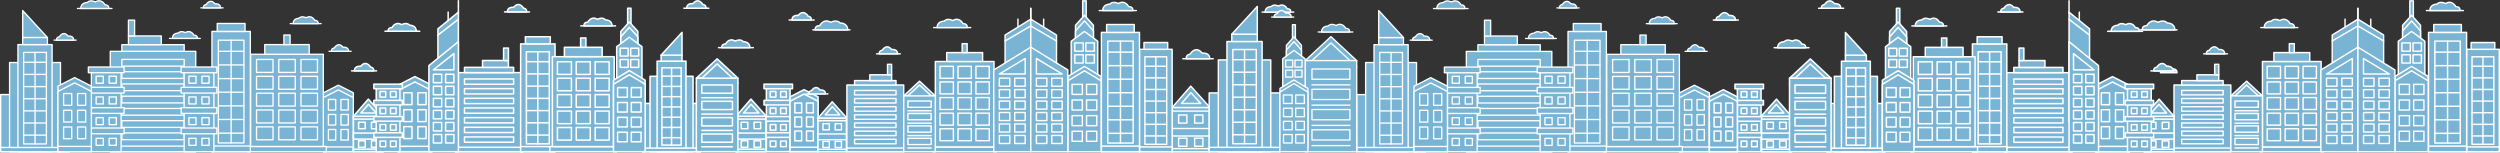 <svg xmlns="http://www.w3.org/2000/svg" viewBox="0 0 1308.33 79.82"><rect x="0" y="0" width="1308.33" height="79.82" fill="#333333" stroke="none"/><defs><style>.cls-1,.cls-2,.cls-3,.cls-4{fill:#79b4d4;stroke:#fff;stroke-linecap:round;stroke-linejoin:round;}.cls-1{stroke-width:0.7px;}.cls-2{stroke-width:0.79px;}.cls-3{stroke-width:0.75px;}.cls-4{stroke-width:0.7px;}</style></defs><title>Asset 1GBK-peremozhci</title><g id="Layer_2" data-name="Layer 2"><g id="Layer_3" data-name="Layer 3"><polygon class="cls-1" points="177.06 44.57 169.21 48.58 169.21 76.91 177.06 76.91 184.91 76.91 184.91 48.58 177.06 44.57"/><polygon class="cls-1" points="177.06 47.05 169.21 51.07 169.21 79.39 177.06 79.39 184.91 79.39 184.91 51.07 177.06 47.05"/><rect class="cls-1" x="171.87" y="52.07" width="3.82" height="5.52"/><rect class="cls-1" x="178.43" y="52.07" width="3.82" height="5.52"/><rect class="cls-1" x="171.87" y="59.92" width="3.82" height="5.52"/><rect class="cls-1" x="178.43" y="59.92" width="3.82" height="5.52"/><rect class="cls-1" x="171.87" y="67.77" width="3.82" height="5.52"/><rect class="cls-1" x="178.43" y="67.77" width="3.82" height="5.52"/><rect class="cls-1" x="169.21" y="76.91" width="15.69" height="2.49"/><rect class="cls-1" x="129.63" y="76.66" width="41.12" height="2.74"/><rect class="cls-1" x="131.17" y="28.39" width="38.04" height="48.27"/><rect class="cls-1" x="138.56" y="23.35" width="23.26" height="5.04"/><rect class="cls-1" x="148.58" y="18.31" width="3.23" height="5.04"/><rect class="cls-1" x="134.25" y="31.12" width="8.63" height="6.76"/><rect class="cls-1" x="145.88" y="31.12" width="8.63" height="6.76"/><rect class="cls-1" x="157.51" y="31.12" width="8.63" height="6.76"/><rect class="cls-1" x="134.25" y="39.94" width="8.63" height="6.76"/><rect class="cls-1" x="145.88" y="39.94" width="8.63" height="6.76"/><rect class="cls-1" x="157.51" y="39.94" width="8.63" height="6.76"/><rect class="cls-1" x="134.25" y="48.76" width="8.63" height="6.76"/><rect class="cls-1" x="145.88" y="48.76" width="8.63" height="6.76"/><rect class="cls-1" x="157.51" y="48.76" width="8.63" height="6.76"/><rect class="cls-1" x="134.25" y="57.57" width="8.63" height="6.76"/><rect class="cls-1" x="145.88" y="57.57" width="8.63" height="6.76"/><rect class="cls-1" x="157.51" y="57.57" width="8.63" height="6.76"/><rect class="cls-1" x="134.25" y="66.39" width="8.63" height="6.76"/><rect class="cls-1" x="145.88" y="66.39" width="8.63" height="6.76"/><rect class="cls-1" x="157.51" y="66.39" width="8.63" height="6.76"/><rect class="cls-1" x="110.92" y="16.45" width="20.08" height="62.95"/><rect class="cls-1" x="114.27" y="21.03" width="13.39" height="53.78"/><line class="cls-1" x1="120.96" y1="21.03" x2="120.96" y2="74.81"/><line class="cls-1" x1="114.27" y1="26.85" x2="127.66" y2="26.85"/><line class="cls-1" x1="114.27" y1="33.98" x2="127.66" y2="33.98"/><line class="cls-1" x1="114.27" y1="41.12" x2="127.66" y2="41.12"/><line class="cls-1" x1="114.27" y1="48.26" x2="127.66" y2="48.26"/><line class="cls-1" x1="114.27" y1="55.39" x2="127.66" y2="55.39"/><line class="cls-1" x1="114.27" y1="62.53" x2="127.66" y2="62.53"/><line class="cls-1" x1="114.27" y1="69.67" x2="127.66" y2="69.67"/><rect class="cls-1" x="113.69" y="12.27" width="14.55" height="4.18"/><rect class="cls-1" x="110.92" y="76.41" width="20.08" height="2.98"/><rect class="cls-1" x="57.71" y="26.86" width="44.73" height="52.53"/><rect class="cls-1" x="57.71" y="76.46" width="44.73" height="2.93"/><rect class="cls-1" x="63.77" y="31.1" width="32.62" height="3.52"/><rect class="cls-1" x="63.77" y="37.51" width="32.62" height="3.52"/><rect class="cls-1" x="63.77" y="43.93" width="32.62" height="3.52"/><rect class="cls-1" x="63.77" y="50.34" width="32.62" height="3.52"/><rect class="cls-1" x="63.77" y="56.75" width="32.62" height="3.52"/><rect class="cls-1" x="63.77" y="63.16" width="32.62" height="3.52"/><rect class="cls-1" x="63.77" y="69.58" width="32.62" height="3.52"/><rect class="cls-1" x="63.77" y="23.38" width="32.62" height="3.48"/><rect class="cls-1" x="67.22" y="18.82" width="17.19" height="4.56"/><rect class="cls-1" x="67.22" y="10.55" width="3.22" height="8.27"/><rect class="cls-1" x="47.8" y="37.49" width="15.58" height="41.9"/><rect class="cls-1" x="46.24" y="35.07" width="18.71" height="2.99"/><rect class="cls-1" x="46.24" y="45.71" width="18.71" height="2.99"/><rect class="cls-1" x="46.24" y="56.35" width="18.71" height="2.99"/><rect class="cls-1" x="46.24" y="67" width="18.71" height="2.99"/><rect class="cls-1" x="50.31" y="39.89" width="3.74" height="3.67"/><rect class="cls-1" x="57.13" y="39.89" width="3.74" height="3.67"/><rect class="cls-1" x="50.31" y="50.73" width="3.74" height="3.67"/><rect class="cls-1" x="57.13" y="50.73" width="3.74" height="3.67"/><rect class="cls-1" x="50.31" y="61.56" width="3.74" height="3.67"/><rect class="cls-1" x="57.13" y="61.56" width="3.74" height="3.67"/><rect class="cls-1" x="50.31" y="72.4" width="3.74" height="3.67"/><rect class="cls-1" x="57.13" y="72.4" width="3.74" height="3.67"/><rect class="cls-1" x="96.36" y="37.49" width="15.58" height="41.9"/><rect class="cls-1" x="94.79" y="35.07" width="18.71" height="2.99"/><rect class="cls-1" x="94.79" y="45.71" width="18.71" height="2.99"/><rect class="cls-1" x="94.79" y="56.35" width="18.71" height="2.99"/><rect class="cls-1" x="94.79" y="67" width="18.71" height="2.99"/><rect class="cls-1" x="98.86" y="39.89" width="3.74" height="3.67"/><rect class="cls-1" x="105.68" y="39.89" width="3.74" height="3.67"/><rect class="cls-1" x="98.86" y="50.73" width="3.74" height="3.67"/><rect class="cls-1" x="105.68" y="50.73" width="3.74" height="3.67"/><rect class="cls-1" x="98.86" y="61.56" width="3.74" height="3.67"/><rect class="cls-1" x="105.68" y="61.56" width="3.74" height="3.67"/><rect class="cls-1" x="98.86" y="72.4" width="3.74" height="3.67"/><rect class="cls-1" x="105.68" y="72.4" width="3.74" height="3.67"/><rect class="cls-1" x="0.35" y="49.49" width="35.97" height="29.9"/><rect class="cls-1" x="5.01" y="32.71" width="26.64" height="46.68"/><rect class="cls-1" x="9.39" y="23.34" width="17.88" height="56.06"/><rect class="cls-1" x="12.37" y="27.42" width="11.92" height="47.89"/><line class="cls-1" x1="18.34" y1="27.42" x2="18.34" y2="75.31"/><line class="cls-1" x1="12.37" y1="32.6" x2="24.3" y2="32.6"/><line class="cls-1" x1="12.37" y1="38.95" x2="24.3" y2="38.95"/><line class="cls-1" x1="12.37" y1="45.31" x2="24.3" y2="45.31"/><line class="cls-1" x1="12.37" y1="51.67" x2="24.3" y2="51.67"/><line class="cls-1" x1="12.37" y1="58.02" x2="24.3" y2="58.02"/><line class="cls-1" x1="12.37" y1="64.38" x2="24.3" y2="64.38"/><line class="cls-1" x1="12.37" y1="70.73" x2="24.3" y2="70.73"/><rect class="cls-1" x="11.86" y="19.62" width="12.96" height="3.72"/><polygon class="cls-1" points="24.81 19.62 11.86 5.51 11.86 19.62 24.81 19.62"/><rect class="cls-1" x="0.35" y="77.16" width="35.97" height="2.23"/><polygon class="cls-1" points="39.07 40.61 30.33 45.08 30.33 76.63 39.07 76.63 47.81 76.63 47.81 45.08 39.07 40.61"/><polygon class="cls-1" points="39.07 43.38 30.33 47.85 30.33 79.39 39.07 79.39 47.81 79.39 47.81 47.85 39.07 43.38"/><rect class="cls-1" x="33.29" y="48.96" width="4.25" height="6.15"/><rect class="cls-1" x="40.6" y="48.96" width="4.25" height="6.15"/><rect class="cls-1" x="33.29" y="57.71" width="4.25" height="6.15"/><rect class="cls-1" x="40.6" y="57.71" width="4.25" height="6.15"/><rect class="cls-1" x="33.29" y="66.45" width="4.25" height="6.15"/><rect class="cls-1" x="40.6" y="66.45" width="4.25" height="6.15"/><rect class="cls-1" x="30.33" y="76.63" width="17.48" height="2.77"/><line class="cls-1" x1="58.59" y1="4.42" x2="40.55" y2="4.42"/><path class="cls-1" d="M56.89,4.42s.37-1.92-2-1.92c0,0-1.72-3.48-5-1.48,0,0-2.61-1.48-4.23.31,0,0-3.34-.14-3.39,3.1Z"/><line class="cls-1" x1="104.8" y1="20.11" x2="88.71" y2="20.11"/><path class="cls-1" d="M103.28,20.11s.33-1.72-1.81-1.72c0,0-1.54-3.1-4.47-1.32,0,0-2.33-1.32-3.77.27,0,0-3-.13-3,2.77Z"/><line class="cls-1" x1="168.01" y1="12.35" x2="151.92" y2="12.35"/><path class="cls-1" d="M166.5,12.35s.33-1.72-1.81-1.72c0,0-1.54-3.1-4.47-1.32,0,0-2.33-1.32-3.77.27,0,0-3-.13-3,2.77Z"/><line class="cls-1" x1="39.85" y1="20.99" x2="28.31" y2="20.99"/><path class="cls-1" d="M29.65,21A1.36,1.36,0,0,1,31,19.33s2.11-3.61,4.61-.45c0,0,2.92-.39,2.92,2.11Z"/><line class="cls-1" x1="116.7" y1="4.11" x2="105.15" y2="4.11"/><path class="cls-1" d="M106.49,4.11a1.36,1.36,0,0,1,1.35-1.66S110-1.16,112.46,2c0,0,2.92-.39,2.92,2.11Z"/><line class="cls-1" x1="183.73" y1="26.83" x2="172.19" y2="26.83"/><path class="cls-1" d="M173.53,26.83a1.36,1.36,0,0,1,1.35-1.66s2.11-3.61,4.61-.45c0,0,2.92-.39,2.92,2.11Z"/><rect class="cls-2" x="401.07" y="45.98" width="12.42" height="33.41" transform="translate(814.55 125.38) rotate(180)"/><rect class="cls-2" x="399.81" y="44.05" width="14.92" height="2.39" transform="translate(814.55 90.49) rotate(180)"/><rect class="cls-2" x="399.81" y="52.54" width="14.92" height="2.39" transform="translate(814.55 107.46) rotate(180)"/><rect class="cls-2" x="399.81" y="61.02" width="14.92" height="2.39" transform="translate(814.55 124.43) rotate(180)"/><rect class="cls-2" x="399.81" y="69.51" width="14.92" height="2.39" transform="translate(814.55 141.4) rotate(180)"/><rect class="cls-2" x="408.5" y="47.9" width="2.98" height="2.93" transform="translate(819.99 98.72) rotate(180)"/><rect class="cls-2" x="403.06" y="47.9" width="2.98" height="2.93" transform="translate(809.11 98.72) rotate(180)"/><rect class="cls-2" x="408.5" y="56.54" width="2.98" height="2.93" transform="translate(819.99 116) rotate(180)"/><rect class="cls-2" x="403.06" y="56.54" width="2.98" height="2.93" transform="translate(809.11 116) rotate(180)"/><rect class="cls-2" x="408.5" y="65.18" width="2.98" height="2.93" transform="translate(819.99 133.28) rotate(180)"/><rect class="cls-2" x="403.06" y="65.18" width="2.98" height="2.93" transform="translate(809.11 133.28) rotate(180)"/><rect class="cls-2" x="408.5" y="73.82" width="2.98" height="2.93" transform="translate(819.99 150.57) rotate(180)"/><rect class="cls-2" x="403.06" y="73.82" width="2.98" height="2.93" transform="translate(809.11 150.57) rotate(180)"/><rect class="cls-2" x="385.2" y="60.82" width="15.6" height="18.57" transform="translate(785.99 140.21) rotate(180)"/><rect class="cls-2" x="385.2" y="69.63" width="15.6" height="3.15" transform="translate(785.99 142.42) rotate(180)"/><rect class="cls-2" x="385.2" y="60.82" width="15.6" height="1.51" transform="translate(785.99 123.15) rotate(180)"/><rect class="cls-2" x="385.2" y="78.07" width="15.6" height="1.32" transform="translate(785.99 157.46) rotate(180)"/><rect class="cls-2" x="394.63" y="63.97" width="3.47" height="3.4" transform="translate(792.73 131.34) rotate(180)"/><rect class="cls-2" x="387.89" y="63.97" width="3.47" height="3.4" transform="translate(779.25 131.34) rotate(180)"/><rect class="cls-2" x="394.63" y="73.7" width="3.47" height="3.4" transform="translate(792.73 150.79) rotate(180)"/><rect class="cls-2" x="387.89" y="73.7" width="3.47" height="3.4" transform="translate(779.25 150.79) rotate(180)"/><polygon class="cls-2" points="385.2 60.82 393 51.86 401.07 60.82 385.2 60.82"/><polygon class="cls-2" points="389.11 59.13 393.06 54.59 397.15 59.13 389.11 59.13"/><rect class="cls-2" x="184.97" y="60.82" width="15.6" height="18.57" transform="translate(385.54 140.21) rotate(180)"/><rect class="cls-2" x="184.97" y="69.63" width="15.6" height="3.15" transform="translate(385.54 142.42) rotate(180)"/><rect class="cls-2" x="184.97" y="60.82" width="15.6" height="1.51" transform="translate(385.54 123.15) rotate(180)"/><rect class="cls-2" x="184.97" y="78.07" width="15.6" height="1.32" transform="translate(385.54 157.46) rotate(180)"/><rect class="cls-2" x="194.41" y="63.97" width="3.47" height="3.4" transform="translate(392.28 131.34) rotate(180)"/><rect class="cls-2" x="187.67" y="63.97" width="3.47" height="3.4" transform="translate(378.8 131.34) rotate(180)"/><rect class="cls-2" x="194.41" y="73.7" width="3.47" height="3.4" transform="translate(392.28 150.79) rotate(180)"/><rect class="cls-2" x="187.67" y="73.7" width="3.47" height="3.4" transform="translate(378.8 150.79) rotate(180)"/><polygon class="cls-2" points="184.97 60.82 192.77 51.86 200.84 60.82 184.97 60.82"/><polygon class="cls-2" points="188.89 59.13 192.84 54.59 196.93 59.13 188.89 59.13"/><rect class="cls-2" x="238.31" y="38" width="35.25" height="41.4" transform="translate(511.88 117.39) rotate(180)"/><rect class="cls-2" x="238.31" y="77.08" width="35.25" height="2.31" transform="translate(511.88 156.48) rotate(180)"/><rect class="cls-2" x="243.09" y="41.34" width="25.71" height="2.77" transform="translate(511.88 85.44) rotate(180)"/><rect class="cls-2" x="243.09" y="46.39" width="25.71" height="2.77" transform="translate(511.88 95.55) rotate(180)"/><rect class="cls-2" x="243.09" y="51.44" width="25.71" height="2.77" transform="translate(511.88 105.66) rotate(180)"/><rect class="cls-2" x="243.09" y="56.5" width="25.71" height="2.77" transform="translate(511.88 115.76) rotate(180)"/><rect class="cls-2" x="243.09" y="61.55" width="25.71" height="2.77" transform="translate(511.88 125.87) rotate(180)"/><rect class="cls-2" x="243.09" y="66.6" width="25.71" height="2.77" transform="translate(511.88 135.98) rotate(180)"/><rect class="cls-2" x="243.09" y="71.66" width="25.71" height="2.77" transform="translate(511.88 146.09) rotate(180)"/><rect class="cls-2" x="243.09" y="35.25" width="25.71" height="2.75" transform="translate(511.88 73.25) rotate(180)"/><rect class="cls-2" x="252.52" y="31.66" width="13.55" height="3.59" transform="translate(518.6 66.91) rotate(180)"/><rect class="cls-2" x="263.54" y="25.14" width="2.53" height="6.51" transform="translate(529.62 56.8) rotate(180)"/><rect class="cls-2" x="272.46" y="22.96" width="18" height="56.43" transform="translate(562.93 102.35) rotate(180)"/><rect class="cls-2" x="275.46" y="27.07" width="12" height="48.21" transform="translate(562.93 102.35) rotate(180)"/><line class="cls-2" x1="281.46" y1="27.07" x2="281.46" y2="75.28"/><line class="cls-2" x1="287.47" y1="32.29" x2="275.46" y2="32.29"/><line class="cls-2" x1="287.47" y1="38.68" x2="275.46" y2="38.68"/><line class="cls-2" x1="287.47" y1="45.08" x2="275.46" y2="45.08"/><line class="cls-2" x1="287.47" y1="51.48" x2="275.46" y2="51.48"/><line class="cls-2" x1="287.47" y1="57.88" x2="275.46" y2="57.88"/><line class="cls-2" x1="287.47" y1="64.28" x2="275.46" y2="64.28"/><line class="cls-2" x1="287.47" y1="70.68" x2="275.46" y2="70.68"/><rect class="cls-2" x="274.94" y="19.22" width="13.04" height="3.74" transform="translate(562.93 42.18) rotate(180)"/><rect class="cls-2" x="272.46" y="76.72" width="18" height="2.67" transform="translate(562.93 156.11) rotate(180)"/><rect class="cls-2" x="287.77" y="76.73" width="34.95" height="2.67" transform="translate(610.5 156.12) rotate(180)"/><rect class="cls-2" x="289.08" y="29.67" width="32.34" height="47.06" transform="translate(610.5 106.39) rotate(180)"/><rect class="cls-2" x="295.37" y="24.76" width="19.77" height="4.91" transform="translate(610.5 54.42) rotate(180)"/><rect class="cls-2" x="303.88" y="19.85" width="2.75" height="4.91" transform="translate(610.5 44.61) rotate(180)"/><rect class="cls-2" x="311.47" y="32.33" width="7.33" height="6.59" transform="translate(630.27 71.26) rotate(180)"/><rect class="cls-2" x="301.59" y="32.33" width="7.33" height="6.59" transform="translate(610.5 71.26) rotate(180)"/><rect class="cls-2" x="291.7" y="32.33" width="7.33" height="6.59" transform="translate(590.74 71.26) rotate(180)"/><rect class="cls-2" x="311.47" y="40.93" width="7.33" height="6.59" transform="translate(630.27 88.45) rotate(180)"/><rect class="cls-2" x="301.59" y="40.93" width="7.33" height="6.59" transform="translate(610.5 88.45) rotate(180)"/><rect class="cls-2" x="291.7" y="40.93" width="7.33" height="6.59" transform="translate(590.74 88.45) rotate(180)"/><rect class="cls-2" x="311.47" y="49.53" width="7.33" height="6.59" transform="translate(630.27 105.65) rotate(180)"/><rect class="cls-2" x="301.59" y="49.53" width="7.33" height="6.59" transform="translate(610.5 105.65) rotate(180)"/><rect class="cls-2" x="291.7" y="49.53" width="7.33" height="6.59" transform="translate(590.74 105.65) rotate(180)"/><rect class="cls-2" x="311.47" y="58.12" width="7.33" height="6.59" transform="translate(630.27 122.84) rotate(180)"/><rect class="cls-2" x="301.59" y="58.12" width="7.33" height="6.59" transform="translate(610.5 122.84) rotate(180)"/><rect class="cls-2" x="291.7" y="58.12" width="7.33" height="6.59" transform="translate(590.74 122.84) rotate(180)"/><rect class="cls-2" x="311.47" y="66.72" width="7.33" height="6.59" transform="translate(630.27 140.03) rotate(180)"/><rect class="cls-2" x="301.59" y="66.72" width="7.33" height="6.59" transform="translate(610.5 140.03) rotate(180)"/><rect class="cls-2" x="291.7" y="66.72" width="7.33" height="6.59" transform="translate(590.74 140.03) rotate(180)"/><rect class="cls-2" x="336.24" y="54.12" width="30.4" height="25.27" transform="translate(702.89 133.52) rotate(180)"/><rect class="cls-2" x="340.19" y="39.94" width="22.52" height="39.45" transform="translate(702.89 119.33) rotate(180)"/><rect class="cls-2" x="343.89" y="32.02" width="15.11" height="47.38" transform="translate(702.89 111.41) rotate(180)"/><rect class="cls-2" x="346.41" y="35.47" width="10.07" height="40.47" transform="translate(702.89 111.41) rotate(180)"/><line class="cls-2" x1="351.45" y1="35.47" x2="351.45" y2="75.94"/><line class="cls-2" x1="356.48" y1="39.84" x2="346.41" y2="39.84"/><line class="cls-2" x1="356.48" y1="45.22" x2="346.41" y2="45.22"/><line class="cls-2" x1="356.48" y1="50.59" x2="346.41" y2="50.59"/><line class="cls-2" x1="356.48" y1="55.96" x2="346.41" y2="55.96"/><line class="cls-2" x1="356.48" y1="61.33" x2="346.41" y2="61.33"/><line class="cls-2" x1="356.48" y1="66.7" x2="346.41" y2="66.7"/><line class="cls-2" x1="356.48" y1="72.07" x2="346.41" y2="72.07"/><rect class="cls-2" x="345.97" y="28.87" width="10.95" height="3.14" transform="translate(702.89 60.89) rotate(180)"/><polygon class="cls-2" points="345.97 28.87 356.92 16.95 356.92 28.87 345.97 28.87"/><rect class="cls-2" x="336.24" y="77.51" width="30.4" height="1.89" transform="translate(702.89 156.9) rotate(180)"/><polygon class="cls-2" points="420.8 46.92 428.12 50.67 428.12 77.08 420.8 77.08 413.48 77.08 413.48 50.67 420.8 46.92"/><polygon class="cls-2" points="420.8 49.24 428.12 52.98 428.12 79.39 420.8 79.39 413.48 79.39 413.48 52.98 420.8 49.24"/><rect class="cls-2" x="422.08" y="53.91" width="3.56" height="5.15" transform="translate(847.71 112.98) rotate(180)"/><rect class="cls-2" x="415.96" y="53.91" width="3.56" height="5.15" transform="translate(835.49 112.98) rotate(180)"/><rect class="cls-2" x="422.08" y="61.24" width="3.56" height="5.15" transform="translate(847.71 127.62) rotate(180)"/><rect class="cls-2" x="415.96" y="61.24" width="3.56" height="5.15" transform="translate(835.49 127.62) rotate(180)"/><rect class="cls-2" x="422.08" y="68.56" width="3.56" height="5.15" transform="translate(847.71 142.27) rotate(180)"/><rect class="cls-2" x="415.96" y="68.56" width="3.56" height="5.15" transform="translate(835.49 142.27) rotate(180)"/><rect class="cls-2" x="413.48" y="77.08" width="14.63" height="2.32" transform="translate(841.6 156.47) rotate(180)"/><polygon class="cls-2" points="217.14 40.07 226 44.6 226 76.59 217.14 76.59 208.28 76.59 208.28 44.6 217.14 40.07"/><polygon class="cls-2" points="217.14 42.87 226 47.41 226 79.39 217.14 79.39 208.28 79.39 208.28 47.41 217.14 42.87"/><rect class="cls-2" x="218.69" y="48.54" width="4.31" height="6.23" transform="translate(441.68 103.3) rotate(180)"/><rect class="cls-2" x="211.28" y="48.54" width="4.31" height="6.23" transform="translate(426.88 103.3) rotate(180)"/><rect class="cls-2" x="218.69" y="57.4" width="4.31" height="6.23" transform="translate(441.68 121.04) rotate(180)"/><rect class="cls-2" x="211.28" y="57.4" width="4.31" height="6.23" transform="translate(426.88 121.04) rotate(180)"/><rect class="cls-2" x="218.69" y="66.27" width="4.31" height="6.23" transform="translate(441.68 138.78) rotate(180)"/><rect class="cls-2" x="211.28" y="66.27" width="4.31" height="6.23" transform="translate(426.88 138.78) rotate(180)"/><rect class="cls-2" x="208.28" y="76.59" width="17.72" height="2.81" transform="translate(434.28 155.98) rotate(180)"/><polygon class="cls-2" points="364.42 40.92 386.19 40.92 375.3 30.79 364.42 40.92"/><polygon class="cls-2" points="364.42 43.58 386.19 43.58 375.3 33.45 364.42 43.58"/><rect class="cls-2" x="364.42" y="40.92" width="21.77" height="38.47" transform="translate(750.6 120.32) rotate(180)"/><rect class="cls-2" x="367.3" y="44.47" width="16.01" height="4.32" transform="translate(750.6 93.25) rotate(180)"/><line class="cls-2" x1="383.31" y1="51.15" x2="367.3" y2="51.15"/><rect class="cls-2" x="367.3" y="53.02" width="16.01" height="4.32" transform="translate(750.6 110.35) rotate(180)"/><line class="cls-2" x1="383.31" y1="59.7" x2="367.3" y2="59.7"/><rect class="cls-2" x="367.3" y="61.56" width="16.01" height="4.32" transform="translate(750.6 127.45) rotate(180)"/><line class="cls-2" x1="383.31" y1="68.25" x2="367.3" y2="68.25"/><rect class="cls-2" x="367.3" y="70.11" width="16.01" height="4.32" transform="translate(750.6 144.55) rotate(180)"/><line class="cls-2" x1="383.31" y1="76.8" x2="367.3" y2="76.8"/><rect class="cls-2" x="196.89" y="45.98" width="12.42" height="33.41" transform="translate(406.19 125.38) rotate(180)"/><rect class="cls-2" x="195.63" y="44.05" width="14.92" height="2.39" transform="translate(406.19 90.49) rotate(180)"/><rect class="cls-2" x="195.63" y="52.54" width="14.92" height="2.39" transform="translate(406.19 107.46) rotate(180)"/><rect class="cls-2" x="195.63" y="61.02" width="14.92" height="2.39" transform="translate(406.19 124.43) rotate(180)"/><rect class="cls-2" x="195.63" y="69.51" width="14.92" height="2.39" transform="translate(406.19 141.4) rotate(180)"/><rect class="cls-2" x="204.32" y="47.9" width="2.98" height="2.93" transform="translate(411.63 98.72) rotate(180)"/><rect class="cls-2" x="198.88" y="47.9" width="2.98" height="2.93" transform="translate(400.75 98.72) rotate(180)"/><rect class="cls-2" x="204.32" y="56.54" width="2.98" height="2.93" transform="translate(411.63 116) rotate(180)"/><rect class="cls-2" x="198.88" y="56.54" width="2.98" height="2.93" transform="translate(400.75 116) rotate(180)"/><rect class="cls-2" x="204.32" y="65.18" width="2.98" height="2.93" transform="translate(411.63 133.28) rotate(180)"/><rect class="cls-2" x="198.88" y="65.18" width="2.98" height="2.93" transform="translate(400.75 133.28) rotate(180)"/><rect class="cls-2" x="204.32" y="73.82" width="2.98" height="2.93" transform="translate(411.63 150.57) rotate(180)"/><rect class="cls-2" x="198.88" y="73.82" width="2.98" height="2.93" transform="translate(400.75 150.57) rotate(180)"/><rect class="cls-2" x="328.47" y="4.3" width="1.75" height="12.44" transform="translate(658.69 21.04) rotate(180)"/><polygon class="cls-2" points="329.35 11.51 333.8 16.45 333.8 51.27 329.35 51.27 324.89 51.27 324.89 16.45 329.35 11.51"/><polygon class="cls-2" points="329.35 14.32 333.8 19.26 333.8 54.08 329.35 54.08 324.89 54.08 324.89 19.26 329.35 14.32"/><polygon class="cls-2" points="329.35 19.49 335.96 24.43 335.96 59.25 329.35 59.25 322.73 59.25 322.73 24.43 329.35 19.49"/><polygon class="cls-2" points="329.35 36.94 337.62 41.94 337.62 77.22 329.35 77.22 321.07 77.22 321.07 41.94 329.35 36.94"/><polygon class="cls-2" points="329.35 39.11 337.62 44.11 337.62 79.39 329.35 79.39 321.07 79.39 321.07 44.11 329.35 39.11"/><rect class="cls-2" x="330.4" y="69.19" width="5.1" height="5" transform="translate(665.89 143.38) rotate(180)"/><rect class="cls-2" x="323.19" y="69.19" width="5.1" height="5" transform="translate(651.49 143.38) rotate(180)"/><rect class="cls-2" x="330.4" y="61.41" width="5.1" height="5" transform="translate(665.89 127.83) rotate(180)"/><rect class="cls-2" x="323.19" y="61.41" width="5.1" height="5" transform="translate(651.49 127.83) rotate(180)"/><rect class="cls-2" x="330.4" y="53.64" width="5.1" height="5" transform="translate(665.89 112.28) rotate(180)"/><rect class="cls-2" x="323.19" y="53.64" width="5.1" height="5" transform="translate(651.49 112.28) rotate(180)"/><rect class="cls-2" x="330.4" y="45.86" width="5.1" height="5" transform="translate(665.89 96.73) rotate(180)"/><rect class="cls-2" x="323.19" y="45.86" width="5.1" height="5" transform="translate(651.49 96.73) rotate(180)"/><rect class="cls-2" x="330.06" y="31.14" width="4.18" height="4.1" transform="translate(664.3 66.39) rotate(180)"/><rect class="cls-2" x="324.54" y="31.14" width="4.18" height="4.1" transform="translate(653.27 66.39) rotate(180)"/><rect class="cls-2" x="330.06" y="25.24" width="4.18" height="4.1" transform="translate(664.3 54.58) rotate(180)"/><rect class="cls-2" x="324.54" y="25.24" width="4.18" height="4.1" transform="translate(653.27 54.58) rotate(180)"/><polygon class="cls-2" points="229.18 63.96 239.89 63.96 239.89 6.35 229.18 15.09 229.18 63.96"/><polygon class="cls-2" points="224.46 79.39 239.89 79.39 239.89 21.78 224.46 34.32 224.46 79.39"/><rect class="cls-2" x="233.2" y="70.39" width="4.35" height="4.44" transform="translate(470.75 145.22) rotate(180)"/><rect class="cls-2" x="226.79" y="70.39" width="4.35" height="4.44" transform="translate(457.94 145.22) rotate(180)"/><rect class="cls-2" x="233.2" y="64.08" width="4.35" height="4.44" transform="translate(470.75 132.61) rotate(180)"/><rect class="cls-2" x="226.79" y="64.08" width="4.35" height="4.44" transform="translate(457.94 132.61) rotate(180)"/><rect class="cls-2" x="233.2" y="57.78" width="4.35" height="4.44" transform="translate(470.75 119.99) rotate(180)"/><rect class="cls-2" x="226.79" y="57.78" width="4.35" height="4.44" transform="translate(457.94 119.99) rotate(180)"/><rect class="cls-2" x="233.2" y="51.47" width="4.35" height="4.44" transform="translate(470.75 107.38) rotate(180)"/><rect class="cls-2" x="226.79" y="51.47" width="4.35" height="4.44" transform="translate(457.94 107.38) rotate(180)"/><rect class="cls-2" x="233.2" y="45.16" width="4.35" height="4.44" transform="translate(470.75 94.76) rotate(180)"/><rect class="cls-2" x="226.79" y="45.16" width="4.35" height="4.44" transform="translate(457.94 94.76) rotate(180)"/><rect class="cls-2" x="233.2" y="38.85" width="4.35" height="4.44" transform="translate(470.75 82.14) rotate(180)"/><rect class="cls-2" x="226.79" y="38.85" width="4.35" height="4.44" transform="translate(457.94 82.14) rotate(180)"/><polygon class="cls-2" points="226.79 36.55 237.55 36.55 237.55 28.02 226.79 36.55"/><line class="cls-2" x1="239.89" y1="6.79" x2="239.89" y2="0.39"/><line class="cls-2" x1="234.53" y1="6.35" x2="234.53" y2="10.72"/><line class="cls-2" x1="229.18" y1="18.36" x2="239.89" y2="10.09"/><line class="cls-2" x1="201.47" y1="16.35" x2="219.64" y2="16.35"/><path class="cls-2" d="M203.18,16.35s-.37-1.94,2-1.94c0,0,1.73-3.51,5-1.5,0,0,2.63-1.49,4.26.31,0,0,3.36-.14,3.42,3.12Z"/><line class="cls-2" x1="303.93" y1="13.54" x2="322.1" y2="13.54"/><path class="cls-2" d="M305.64,13.54s-.37-1.94,2-1.94c0,0,1.73-3.51,5-1.49,0,0,2.63-1.5,4.26.31,0,0,3.36-.14,3.42,3.12Z"/><line class="cls-2" x1="376.04" y1="24.94" x2="394.21" y2="24.94"/><path class="cls-2" d="M377.75,24.94s-.37-1.94,2-1.94c0,0,1.73-3.51,5-1.5,0,0,2.63-1.49,4.26.31,0,0,3.36-.14,3.42,3.12Z"/><line class="cls-2" x1="184.01" y1="37.08" x2="197.04" y2="37.08"/><path class="cls-2" d="M195.53,37.08A1.54,1.54,0,0,0,194,35.2s-2.39-4.08-5.21-.51c0,0-3.3-.44-3.3,2.39Z"/><line class="cls-2" x1="264.06" y1="6.23" x2="277.1" y2="6.23"/><path class="cls-2" d="M275.58,6.23a1.54,1.54,0,0,0-1.53-1.88s-2.39-4.08-5.21-.51c0,0-3.3-.44-3.3,2.39Z"/><line class="cls-2" x1="357.9" y1="4.3" x2="370.94" y2="4.3"/><path class="cls-2" d="M369.42,4.3a1.54,1.54,0,0,0-1.53-1.88s-2.39-4.08-5.21-.51c0,0-3.3-.44-3.3,2.39Z"/><line class="cls-2" x1="413.01" y1="10.46" x2="426.04" y2="10.46"/><path class="cls-2" d="M424.53,10.46A1.54,1.54,0,0,0,423,8.58s-2.39-4.08-5.21-.51c0,0-3.3-.44-3.3,2.39Z"/><rect class="cls-3" x="488.24" y="76.89" width="33.21" height="2.53" transform="translate(1009.68 156.31) rotate(180)"/><rect class="cls-3" x="489.48" y="32.18" width="30.72" height="44.71" transform="translate(1009.68 109.07) rotate(180)"/><rect class="cls-3" x="495.45" y="27.51" width="18.78" height="4.66" transform="translate(1009.68 59.69) rotate(180)"/><rect class="cls-3" x="503.54" y="22.85" width="2.61" height="4.66" transform="translate(1009.68 50.37) rotate(180)"/><rect class="cls-3" x="510.75" y="34.71" width="6.97" height="6.26" transform="translate(1028.46 75.69) rotate(180)"/><rect class="cls-3" x="501.36" y="34.71" width="6.97" height="6.26" transform="translate(1009.68 75.69) rotate(180)"/><rect class="cls-3" x="491.97" y="34.71" width="6.97" height="6.26" transform="translate(990.9 75.69) rotate(180)"/><rect class="cls-3" x="510.75" y="42.88" width="6.97" height="6.26" transform="translate(1028.46 92.02) rotate(180)"/><rect class="cls-3" x="501.36" y="42.88" width="6.97" height="6.26" transform="translate(1009.68 92.02) rotate(180)"/><rect class="cls-3" x="491.97" y="42.88" width="6.97" height="6.26" transform="translate(990.9 92.02) rotate(180)"/><rect class="cls-3" x="510.75" y="51.05" width="6.97" height="6.26" transform="translate(1028.46 108.36) rotate(180)"/><rect class="cls-3" x="501.36" y="51.05" width="6.97" height="6.26" transform="translate(1009.68 108.36) rotate(180)"/><rect class="cls-3" x="491.97" y="51.05" width="6.97" height="6.26" transform="translate(990.9 108.36) rotate(180)"/><rect class="cls-3" x="510.75" y="59.21" width="6.97" height="6.26" transform="translate(1028.46 124.69) rotate(180)"/><rect class="cls-3" x="501.36" y="59.21" width="6.97" height="6.26" transform="translate(1009.68 124.69) rotate(180)"/><rect class="cls-3" x="491.97" y="59.21" width="6.97" height="6.26" transform="translate(990.9 124.69) rotate(180)"/><rect class="cls-3" x="510.75" y="67.38" width="6.97" height="6.26" transform="translate(1028.46 141.02) rotate(180)"/><rect class="cls-3" x="501.36" y="67.38" width="6.97" height="6.26" transform="translate(1009.68 141.02) rotate(180)"/><rect class="cls-3" x="491.97" y="67.38" width="6.97" height="6.26" transform="translate(990.9 141.02) rotate(180)"/><rect class="cls-3" x="613.43" y="56.25" width="19.45" height="23.17" transform="translate(1246.32 135.68) rotate(180)"/><rect class="cls-3" x="613.43" y="67.25" width="19.45" height="3.93" transform="translate(1246.32 138.43) rotate(180)"/><rect class="cls-3" x="613.43" y="56.25" width="19.45" height="1.88" transform="translate(1246.32 114.39) rotate(180)"/><rect class="cls-3" x="613.43" y="77.77" width="19.45" height="1.65" transform="translate(1246.32 157.2) rotate(180)"/><rect class="cls-3" x="625.2" y="60.18" width="4.32" height="4.24" transform="translate(1254.72 124.6) rotate(180)"/><rect class="cls-3" x="616.79" y="60.18" width="4.32" height="4.24" transform="translate(1237.91 124.6) rotate(180)"/><rect class="cls-3" x="625.2" y="72.32" width="4.32" height="4.24" transform="translate(1254.72 148.87) rotate(180)"/><rect class="cls-3" x="616.79" y="72.32" width="4.32" height="4.24" transform="translate(1237.91 148.87) rotate(180)"/><polygon class="cls-3" points="613.43 56.25 623.16 45.08 633.23 56.25 613.43 56.25"/><polygon class="cls-3" points="618.31 54.15 623.24 48.49 628.34 54.15 618.31 54.15"/><rect class="cls-3" x="428.12" y="61.75" width="14.82" height="17.65" transform="translate(871.05 141.14) rotate(180)"/><rect class="cls-3" x="428.12" y="70.12" width="14.82" height="2.99" transform="translate(871.05 143.23) rotate(180)"/><rect class="cls-3" x="428.12" y="61.75" width="14.82" height="1.44" transform="translate(871.05 124.93) rotate(180)"/><rect class="cls-3" x="428.12" y="78.14" width="14.82" height="1.26" transform="translate(871.05 157.53) rotate(180)"/><rect class="cls-3" x="437.08" y="64.74" width="3.29" height="3.23" transform="translate(877.45 132.71) rotate(180)"/><rect class="cls-3" x="430.68" y="64.74" width="3.29" height="3.23" transform="translate(864.65 132.71) rotate(180)"/><rect class="cls-3" x="437.08" y="73.98" width="3.29" height="3.23" transform="translate(877.45 151.19) rotate(180)"/><rect class="cls-3" x="430.68" y="73.98" width="3.29" height="3.23" transform="translate(864.65 151.19) rotate(180)"/><polygon class="cls-3" points="428.12 61.75 435.52 53.24 443.19 61.75 428.12 61.75"/><polygon class="cls-3" points="431.84 60.14 435.59 55.83 439.47 60.14 431.84 60.14"/><rect class="cls-3" x="443.19" y="44.5" width="29.74" height="34.93" transform="translate(916.13 123.92) rotate(180)"/><rect class="cls-3" x="443.19" y="77.48" width="29.74" height="1.95" transform="translate(916.13 156.9) rotate(180)"/><rect class="cls-3" x="447.22" y="47.31" width="21.69" height="2.34" transform="translate(916.13 96.97) rotate(180)"/><rect class="cls-3" x="447.22" y="51.58" width="21.69" height="2.34" transform="translate(916.13 105.49) rotate(180)"/><rect class="cls-3" x="447.22" y="55.84" width="21.69" height="2.34" transform="translate(916.13 114.02) rotate(180)"/><rect class="cls-3" x="447.22" y="60.11" width="21.69" height="2.34" transform="translate(916.13 122.55) rotate(180)"/><rect class="cls-3" x="447.22" y="64.37" width="21.69" height="2.34" transform="translate(916.13 131.08) rotate(180)"/><rect class="cls-3" x="447.22" y="68.63" width="21.69" height="2.34" transform="translate(916.13 139.6) rotate(180)"/><rect class="cls-3" x="447.22" y="72.9" width="21.69" height="2.34" transform="translate(916.13 148.13) rotate(180)"/><rect class="cls-3" x="447.22" y="42.18" width="21.69" height="2.32" transform="translate(916.13 86.68) rotate(180)"/><rect class="cls-3" x="455.18" y="39.15" width="11.43" height="3.03" transform="translate(921.8 81.33) rotate(180)"/><rect class="cls-3" x="464.48" y="33.65" width="2.14" height="5.5" transform="translate(931.09 72.8) rotate(180)"/><rect class="cls-3" x="596.33" y="25.81" width="17.1" height="53.61" transform="translate(1209.76 105.23) rotate(180)"/><rect class="cls-3" x="599.18" y="29.71" width="11.4" height="45.8" transform="translate(1209.76 105.23) rotate(180)"/><line class="cls-3" x1="604.88" y1="29.71" x2="604.88" y2="75.52"/><line class="cls-3" x1="610.58" y1="34.67" x2="599.18" y2="34.67"/><line class="cls-3" x1="610.58" y1="40.75" x2="599.18" y2="40.75"/><line class="cls-3" x1="610.58" y1="46.82" x2="599.18" y2="46.82"/><line class="cls-3" x1="610.58" y1="52.9" x2="599.18" y2="52.9"/><line class="cls-3" x1="610.58" y1="58.98" x2="599.18" y2="58.98"/><line class="cls-3" x1="610.58" y1="65.06" x2="599.18" y2="65.06"/><line class="cls-3" x1="610.58" y1="71.14" x2="599.18" y2="71.14"/><rect class="cls-3" x="598.68" y="22.25" width="12.39" height="3.56" transform="translate(1209.76 48.06) rotate(180)"/><rect class="cls-3" x="596.33" y="76.88" width="17.1" height="2.54" transform="translate(1209.76 156.31) rotate(180)"/><rect class="cls-3" x="576.4" y="16.96" width="19.93" height="62.47" transform="translate(1172.73 96.38) rotate(180)"/><rect class="cls-3" x="579.72" y="21.51" width="13.28" height="53.36" transform="translate(1172.73 96.38) rotate(180)"/><line class="cls-3" x1="586.37" y1="21.51" x2="586.37" y2="74.87"/><line class="cls-3" x1="593.01" y1="27.28" x2="579.72" y2="27.28"/><line class="cls-3" x1="593.01" y1="34.36" x2="579.72" y2="34.36"/><line class="cls-3" x1="593.01" y1="41.44" x2="579.72" y2="41.44"/><line class="cls-3" x1="593.01" y1="48.53" x2="579.72" y2="48.53"/><line class="cls-3" x1="593.01" y1="55.61" x2="579.72" y2="55.61"/><line class="cls-3" x1="593.01" y1="62.69" x2="579.72" y2="62.69"/><line class="cls-3" x1="593.01" y1="69.77" x2="579.72" y2="69.77"/><rect class="cls-3" x="579.15" y="12.81" width="14.44" height="4.14" transform="translate(1172.73 29.77) rotate(180)"/><rect class="cls-3" x="576.4" y="76.46" width="19.93" height="2.96" transform="translate(1172.73 155.89) rotate(180)"/><rect class="cls-3" x="632.79" y="48.64" width="37.03" height="30.78" transform="translate(1302.62 128.06) rotate(180)"/><rect class="cls-3" x="637.6" y="31.37" width="27.43" height="48.05" transform="translate(1302.62 110.79) rotate(180)"/><rect class="cls-3" x="642.11" y="21.72" width="18.41" height="57.71" transform="translate(1302.62 101.14) rotate(180)"/><rect class="cls-3" x="645.17" y="25.92" width="12.27" height="49.3" transform="translate(1302.62 101.14) rotate(180)"/><line class="cls-3" x1="651.31" y1="25.92" x2="651.31" y2="75.22"/><line class="cls-3" x1="657.45" y1="31.25" x2="645.17" y2="31.25"/><line class="cls-3" x1="657.45" y1="37.79" x2="645.17" y2="37.79"/><line class="cls-3" x1="657.45" y1="44.34" x2="645.17" y2="44.34"/><line class="cls-3" x1="657.45" y1="50.88" x2="645.17" y2="50.88"/><line class="cls-3" x1="657.45" y1="57.42" x2="645.17" y2="57.42"/><line class="cls-3" x1="657.45" y1="63.97" x2="645.17" y2="63.97"/><line class="cls-3" x1="657.45" y1="70.51" x2="645.17" y2="70.51"/><rect class="cls-3" x="644.64" y="17.89" width="13.34" height="3.83" transform="translate(1302.62 39.6) rotate(180)"/><polygon class="cls-3" points="644.64 17.89 657.98 3.37 657.98 17.89 644.64 17.89"/><rect class="cls-3" x="632.79" y="77.13" width="37.03" height="2.3" transform="translate(1302.62 156.55) rotate(180)"/><polygon class="cls-3" points="472.94 50.18 489.48 50.18 481.21 42.48 472.94 50.18"/><polygon class="cls-3" points="472.94 52.2 489.48 52.2 481.21 44.5 472.94 52.2"/><rect class="cls-3" x="472.94" y="50.18" width="16.54" height="29.24" transform="translate(962.42 129.6) rotate(180)"/><rect class="cls-3" x="475.12" y="52.87" width="12.17" height="3.28" transform="translate(962.42 109.03) rotate(180)"/><line class="cls-3" x1="487.29" y1="57.96" x2="475.12" y2="57.96"/><rect class="cls-3" x="475.12" y="59.37" width="12.17" height="3.28" transform="translate(962.42 122.03) rotate(180)"/><line class="cls-3" x1="487.29" y1="64.46" x2="475.12" y2="64.46"/><rect class="cls-3" x="475.12" y="65.87" width="12.17" height="3.28" transform="translate(962.42 135.03) rotate(180)"/><line class="cls-3" x1="487.29" y1="70.96" x2="475.12" y2="70.96"/><rect class="cls-3" x="475.12" y="72.37" width="12.17" height="3.28" transform="translate(962.42 148.02) rotate(180)"/><line class="cls-3" x1="487.29" y1="77.45" x2="475.12" y2="77.45"/><rect class="cls-3" x="566.61" y="0.42" width="1.84" height="13.09" transform="translate(1135.05 13.94) rotate(180)"/><polygon class="cls-3" points="567.53 8.01 572.22 13.21 572.22 49.84 567.53 49.84 562.84 49.84 562.84 13.21 567.53 8.01"/><polygon class="cls-3" points="567.53 10.96 572.22 16.16 572.22 52.79 567.53 52.79 562.84 52.79 562.84 16.16 567.53 10.96"/><polygon class="cls-3" points="567.53 16.41 574.49 21.6 574.49 58.23 567.53 58.23 560.57 58.23 560.57 21.6 567.53 16.41"/><polygon class="cls-3" points="567.53 34.76 576.23 40.02 576.23 77.14 567.53 77.14 558.83 77.14 558.83 40.02 567.53 34.76"/><polygon class="cls-3" points="567.53 37.04 576.23 42.31 576.23 79.42 567.53 79.42 558.83 79.42 558.83 42.31 567.53 37.04"/><rect class="cls-3" x="568.63" y="68.69" width="5.37" height="5.26" transform="translate(1142.63 142.64) rotate(180)"/><rect class="cls-3" x="561.05" y="68.69" width="5.37" height="5.26" transform="translate(1127.48 142.64) rotate(180)"/><rect class="cls-3" x="568.63" y="60.51" width="5.37" height="5.26" transform="translate(1142.63 126.28) rotate(180)"/><rect class="cls-3" x="561.05" y="60.51" width="5.37" height="5.26" transform="translate(1127.48 126.28) rotate(180)"/><rect class="cls-3" x="568.63" y="52.33" width="5.37" height="5.26" transform="translate(1142.63 109.92) rotate(180)"/><rect class="cls-3" x="561.05" y="52.33" width="5.37" height="5.26" transform="translate(1127.48 109.92) rotate(180)"/><rect class="cls-3" x="568.63" y="44.15" width="5.37" height="5.26" transform="translate(1142.63 93.56) rotate(180)"/><rect class="cls-3" x="561.05" y="44.15" width="5.37" height="5.26" transform="translate(1127.48 93.56) rotate(180)"/><rect class="cls-3" x="568.28" y="28.66" width="4.4" height="4.32" transform="translate(1140.95 61.64) rotate(180)"/><rect class="cls-3" x="562.47" y="28.66" width="4.4" height="4.32" transform="translate(1129.35 61.64) rotate(180)"/><rect class="cls-3" x="568.28" y="22.45" width="4.4" height="4.32" transform="translate(1140.95 49.22) rotate(180)"/><rect class="cls-3" x="562.47" y="22.45" width="4.4" height="4.32" transform="translate(1129.35 49.22) rotate(180)"/><polygon class="cls-3" points="525.99 64.76 539.44 64.76 539.44 10.02 525.99 18.33 525.99 64.76"/><polygon class="cls-3" points="520.06 79.42 539.44 79.42 539.44 24.69 520.06 36.6 520.06 79.42"/><rect class="cls-3" x="531.04" y="70.87" width="5.47" height="4.22" transform="translate(1067.55 145.96) rotate(180)"/><rect class="cls-3" x="523" y="70.87" width="5.47" height="4.22" transform="translate(1051.46 145.96) rotate(180)"/><rect class="cls-3" x="531.04" y="64.88" width="5.47" height="4.22" transform="translate(1067.55 133.97) rotate(180)"/><rect class="cls-3" x="523" y="64.88" width="5.47" height="4.22" transform="translate(1051.46 133.97) rotate(180)"/><rect class="cls-3" x="531.04" y="58.89" width="5.47" height="4.22" transform="translate(1067.55 121.99) rotate(180)"/><rect class="cls-3" x="523" y="58.89" width="5.47" height="4.22" transform="translate(1051.46 121.99) rotate(180)"/><rect class="cls-3" x="531.04" y="52.89" width="5.47" height="4.22" transform="translate(1067.55 110) rotate(180)"/><rect class="cls-3" x="523" y="52.89" width="5.47" height="4.22" transform="translate(1051.46 110) rotate(180)"/><rect class="cls-3" x="531.04" y="46.9" width="5.47" height="4.22" transform="translate(1067.55 98.01) rotate(180)"/><rect class="cls-3" x="523" y="46.9" width="5.47" height="4.22" transform="translate(1051.46 98.01) rotate(180)"/><rect class="cls-3" x="531.04" y="40.9" width="5.47" height="4.22" transform="translate(1067.55 86.03) rotate(180)"/><rect class="cls-3" x="523" y="40.9" width="5.47" height="4.22" transform="translate(1051.46 86.03) rotate(180)"/><polygon class="cls-3" points="523 38.72 536.51 38.72 536.51 30.61 523 38.72"/><line class="cls-3" x1="539.44" y1="10.44" x2="539.44" y2="4.37"/><line class="cls-3" x1="532.72" y1="10.02" x2="532.72" y2="14.18"/><line class="cls-3" x1="525.99" y1="21.44" x2="539.44" y2="13.58"/><polygon class="cls-3" points="552.9 64.76 539.44 64.76 539.44 10.02 552.9 18.33 552.9 64.76"/><polygon class="cls-3" points="558.83 79.42 539.44 79.42 539.44 24.69 558.83 36.6 558.83 79.42"/><rect class="cls-3" x="542.38" y="70.87" width="5.47" height="4.22"/><rect class="cls-3" x="550.42" y="70.87" width="5.47" height="4.22"/><rect class="cls-3" x="542.38" y="64.88" width="5.47" height="4.22"/><rect class="cls-3" x="550.42" y="64.88" width="5.47" height="4.22"/><rect class="cls-3" x="542.38" y="58.89" width="5.47" height="4.22"/><rect class="cls-3" x="550.42" y="58.89" width="5.47" height="4.22"/><rect class="cls-3" x="542.38" y="52.89" width="5.47" height="4.22"/><rect class="cls-3" x="550.42" y="52.89" width="5.47" height="4.22"/><rect class="cls-3" x="542.38" y="46.9" width="5.47" height="4.22"/><rect class="cls-3" x="550.42" y="46.9" width="5.47" height="4.22"/><rect class="cls-3" x="542.38" y="40.9" width="5.47" height="4.22"/><rect class="cls-3" x="550.42" y="40.9" width="5.47" height="4.22"/><polygon class="cls-3" points="555.89 38.72 542.38 38.72 542.38 30.61 555.89 38.72"/><line class="cls-3" x1="539.44" y1="10.44" x2="539.44" y2="4.37"/><line class="cls-3" x1="546.17" y1="10.02" x2="546.17" y2="14.18"/><line class="cls-3" x1="552.9" y1="21.44" x2="539.44" y2="13.58"/><line class="cls-3" x1="444.78" y1="15.63" x2="425.42" y2="15.63"/><line class="cls-3" x1="507.98" y1="14.43" x2="488.62" y2="14.43"/><path class="cls-3" d="M426.63,15.63s-.42-2.23,2.36-2.23c0,0,2-4,5.81-1.72,0,0,3-1.72,4.9.36,0,0,3.87-.17,3.93,3.6Z"/><path class="cls-3" d="M506.15,14.43s.39-2.07-2.18-2.07c0,0-1.85-3.73-5.37-1.59,0,0-2.8-1.59-4.53.33,0,0-3.58-.15-3.64,3.33Z"/><line class="cls-3" x1="594.66" y1="5.53" x2="575.3" y2="5.53"/><path class="cls-3" d="M592.83,5.53s.39-2.07-2.18-2.07c0,0-1.85-3.73-5.37-1.59,0,0-2.8-1.59-4.53.33,0,0-3.58-.15-3.64,3.33Z"/><line class="cls-3" x1="677.05" y1="6.33" x2="660.51" y2="6.33"/><path class="cls-3" d="M675.49,6.33s.33-1.76-1.86-1.76c0,0-1.58-3.19-4.59-1.36,0,0-2.39-1.36-3.87.28,0,0-3.06-.13-3.11,2.84Z"/><line class="cls-3" x1="471.14" y1="28.17" x2="458.75" y2="28.17"/><path class="cls-3" d="M460.19,28.17a1.46,1.46,0,0,1,1.45-1.78s2.27-3.88,4.95-.48c0,0,3.13-.42,3.13,2.27Z"/><line class="cls-3" x1="634.95" y1="30.73" x2="619.01" y2="30.73"/><path class="cls-3" d="M620.86,30.73a1.88,1.88,0,0,1,1.87-2.29s2.92-5,6.37-.62c0,0,4-.54,4,2.92Z"/><line class="cls-3" x1="433.27" y1="49.14" x2="422.03" y2="49.14"/><path class="cls-3" d="M423.34,49.14a1.32,1.32,0,0,1,1.32-1.62s2.06-3.52,4.49-.44c0,0,2.84-.38,2.84,2.06Z"/><rect class="cls-3" x="1182.76" y="76.89" width="33.21" height="2.53" transform="translate(2398.74 156.31) rotate(180)"/><rect class="cls-3" x="1184.01" y="32.18" width="30.72" height="44.71" transform="translate(2398.74 109.07) rotate(180)"/><rect class="cls-3" x="1189.98" y="27.51" width="18.78" height="4.66" transform="translate(2398.74 59.69) rotate(180)"/><rect class="cls-3" x="1198.06" y="22.85" width="2.61" height="4.66" transform="translate(2398.74 50.37) rotate(180)"/><rect class="cls-3" x="1205.28" y="34.71" width="6.97" height="6.26" transform="translate(2417.52 75.69) rotate(180)"/><rect class="cls-3" x="1195.89" y="34.71" width="6.97" height="6.26" transform="translate(2398.74 75.69) rotate(180)"/><rect class="cls-3" x="1186.49" y="34.71" width="6.97" height="6.26" transform="translate(2379.95 75.69) rotate(180)"/><rect class="cls-3" x="1205.28" y="42.88" width="6.97" height="6.26" transform="translate(2417.52 92.02) rotate(180)"/><rect class="cls-3" x="1195.89" y="42.88" width="6.97" height="6.26" transform="translate(2398.74 92.02) rotate(180)"/><rect class="cls-3" x="1186.49" y="42.88" width="6.97" height="6.26" transform="translate(2379.95 92.02) rotate(180)"/><rect class="cls-3" x="1205.28" y="51.05" width="6.97" height="6.26" transform="translate(2417.52 108.36) rotate(180)"/><rect class="cls-3" x="1195.89" y="51.05" width="6.97" height="6.26" transform="translate(2398.74 108.36) rotate(180)"/><rect class="cls-3" x="1186.49" y="51.05" width="6.97" height="6.26" transform="translate(2379.95 108.36) rotate(180)"/><rect class="cls-3" x="1205.28" y="59.21" width="6.97" height="6.26" transform="translate(2417.52 124.69) rotate(180)"/><rect class="cls-3" x="1195.89" y="59.21" width="6.97" height="6.26" transform="translate(2398.74 124.69) rotate(180)"/><rect class="cls-3" x="1186.49" y="59.21" width="6.97" height="6.26" transform="translate(2379.95 124.69) rotate(180)"/><rect class="cls-3" x="1205.28" y="67.38" width="6.97" height="6.26" transform="translate(2417.52 141.02) rotate(180)"/><rect class="cls-3" x="1195.89" y="67.38" width="6.97" height="6.26" transform="translate(2398.74 141.02) rotate(180)"/><rect class="cls-3" x="1186.49" y="67.38" width="6.97" height="6.26" transform="translate(2379.95 141.02) rotate(180)"/><rect class="cls-3" x="1137.72" y="44.5" width="29.74" height="34.93" transform="translate(2305.18 123.92) rotate(180)"/><rect class="cls-3" x="1137.72" y="77.48" width="29.74" height="1.95" transform="translate(2305.18 156.9) rotate(180)"/><rect class="cls-3" x="1141.75" y="47.31" width="21.69" height="2.34" transform="translate(2305.18 96.97) rotate(180)"/><rect class="cls-3" x="1141.75" y="51.58" width="21.69" height="2.34" transform="translate(2305.18 105.49) rotate(180)"/><rect class="cls-3" x="1141.75" y="55.84" width="21.69" height="2.34" transform="translate(2305.18 114.02) rotate(180)"/><rect class="cls-3" x="1141.75" y="60.11" width="21.69" height="2.34" transform="translate(2305.18 122.55) rotate(180)"/><rect class="cls-3" x="1141.75" y="64.37" width="21.69" height="2.34" transform="translate(2305.18 131.08) rotate(180)"/><rect class="cls-3" x="1141.75" y="68.63" width="21.69" height="2.34" transform="translate(2305.18 139.6) rotate(180)"/><rect class="cls-3" x="1141.75" y="72.9" width="21.69" height="2.34" transform="translate(2305.18 148.13) rotate(180)"/><rect class="cls-3" x="1141.75" y="42.18" width="21.69" height="2.32" transform="translate(2305.18 86.68) rotate(180)"/><rect class="cls-3" x="1149.71" y="39.15" width="11.43" height="3.03" transform="translate(2310.85 81.33) rotate(180)"/><rect class="cls-3" x="1159" y="33.65" width="2.14" height="5.5" transform="translate(2320.15 72.8) rotate(180)"/><rect class="cls-3" x="1290.86" y="25.81" width="17.1" height="53.61" transform="translate(2598.81 105.23) rotate(180)"/><rect class="cls-3" x="1293.71" y="29.71" width="11.4" height="45.8" transform="translate(2598.81 105.23) rotate(180)"/><line class="cls-3" x1="1299.41" y1="29.71" x2="1299.41" y2="75.52"/><line class="cls-3" x1="1305.11" y1="34.67" x2="1293.71" y2="34.67"/><line class="cls-3" x1="1305.11" y1="40.75" x2="1293.71" y2="40.75"/><line class="cls-3" x1="1305.11" y1="46.82" x2="1293.71" y2="46.82"/><line class="cls-3" x1="1305.11" y1="52.9" x2="1293.71" y2="52.9"/><line class="cls-3" x1="1305.11" y1="58.98" x2="1293.71" y2="58.98"/><line class="cls-3" x1="1305.11" y1="65.06" x2="1293.71" y2="65.06"/><line class="cls-3" x1="1305.11" y1="71.14" x2="1293.71" y2="71.14"/><rect class="cls-3" x="1293.21" y="22.25" width="12.39" height="3.56" transform="translate(2598.81 48.06) rotate(180)"/><rect class="cls-3" x="1290.86" y="76.88" width="17.1" height="2.54" transform="translate(2598.81 156.31) rotate(180)"/><rect class="cls-3" x="1270.93" y="16.96" width="19.93" height="62.47" transform="translate(2561.78 96.38) rotate(180)"/><rect class="cls-3" x="1274.25" y="21.51" width="13.28" height="53.36" transform="translate(2561.78 96.38) rotate(180)"/><line class="cls-3" x1="1280.89" y1="21.51" x2="1280.89" y2="74.87"/><line class="cls-3" x1="1287.53" y1="27.28" x2="1274.25" y2="27.28"/><line class="cls-3" x1="1287.53" y1="34.36" x2="1274.25" y2="34.36"/><line class="cls-3" x1="1287.53" y1="41.44" x2="1274.25" y2="41.44"/><line class="cls-3" x1="1287.53" y1="48.53" x2="1274.25" y2="48.53"/><line class="cls-3" x1="1287.53" y1="55.61" x2="1274.25" y2="55.61"/><line class="cls-3" x1="1287.53" y1="62.69" x2="1274.25" y2="62.69"/><line class="cls-3" x1="1287.53" y1="69.77" x2="1274.25" y2="69.77"/><rect class="cls-3" x="1273.67" y="12.81" width="14.44" height="4.14" transform="translate(2561.78 29.77) rotate(180)"/><rect class="cls-3" x="1270.93" y="76.46" width="19.93" height="2.96" transform="translate(2561.78 155.89) rotate(180)"/><polygon class="cls-3" points="1167.46 50.18 1184.01 50.18 1175.73 42.48 1167.46 50.18"/><polygon class="cls-3" points="1167.46 52.2 1184.01 52.2 1175.73 44.5 1167.46 52.2"/><rect class="cls-3" x="1167.46" y="50.18" width="16.54" height="29.24" transform="translate(2351.47 129.6) rotate(180)"/><rect class="cls-3" x="1169.65" y="52.87" width="12.17" height="3.28" transform="translate(2351.47 109.03) rotate(180)"/><line class="cls-3" x1="1181.82" y1="57.96" x2="1169.65" y2="57.96"/><rect class="cls-3" x="1169.65" y="59.37" width="12.17" height="3.28" transform="translate(2351.47 122.03) rotate(180)"/><line class="cls-3" x1="1181.82" y1="64.46" x2="1169.65" y2="64.46"/><rect class="cls-3" x="1169.65" y="65.87" width="12.17" height="3.28" transform="translate(2351.47 135.03) rotate(180)"/><line class="cls-3" x1="1181.82" y1="70.96" x2="1169.65" y2="70.96"/><rect class="cls-3" x="1169.65" y="72.37" width="12.17" height="3.28" transform="translate(2351.47 148.02) rotate(180)"/><line class="cls-3" x1="1181.82" y1="77.45" x2="1169.65" y2="77.45"/><rect class="cls-3" x="1261.13" y="0.42" width="1.84" height="13.09" transform="translate(2524.11 13.94) rotate(180)"/><polygon class="cls-3" points="1262.05 8.01 1266.74 13.21 1266.74 49.84 1262.05 49.84 1257.36 49.84 1257.36 13.21 1262.05 8.01"/><polygon class="cls-3" points="1262.05 10.96 1266.74 16.16 1266.74 52.79 1262.05 52.79 1257.36 52.79 1257.36 16.16 1262.05 10.96"/><polygon class="cls-3" points="1262.05 16.41 1269.01 21.6 1269.01 58.23 1262.05 58.23 1255.09 58.23 1255.09 21.6 1262.05 16.41"/><polygon class="cls-3" points="1262.05 34.76 1270.76 40.02 1270.76 77.14 1262.05 77.14 1253.35 77.14 1253.35 40.02 1262.05 34.76"/><polygon class="cls-3" points="1262.05 37.04 1270.76 42.31 1270.76 79.42 1262.05 79.42 1253.35 79.42 1253.35 42.31 1262.05 37.04"/><rect class="cls-3" x="1263.16" y="68.69" width="5.37" height="5.26" transform="translate(2531.68 142.64) rotate(180)"/><rect class="cls-3" x="1255.58" y="68.69" width="5.37" height="5.26" transform="translate(2516.53 142.64) rotate(180)"/><rect class="cls-3" x="1263.16" y="60.51" width="5.37" height="5.26" transform="translate(2531.68 126.28) rotate(180)"/><rect class="cls-3" x="1255.58" y="60.51" width="5.37" height="5.26" transform="translate(2516.53 126.28) rotate(180)"/><rect class="cls-3" x="1263.16" y="52.33" width="5.37" height="5.26" transform="translate(2531.68 109.92) rotate(180)"/><rect class="cls-3" x="1255.58" y="52.33" width="5.37" height="5.26" transform="translate(2516.53 109.92) rotate(180)"/><rect class="cls-3" x="1263.16" y="44.15" width="5.37" height="5.26" transform="translate(2531.68 93.56) rotate(180)"/><rect class="cls-3" x="1255.58" y="44.15" width="5.37" height="5.26" transform="translate(2516.53 93.56) rotate(180)"/><rect class="cls-3" x="1262.8" y="28.66" width="4.4" height="4.32" transform="translate(2530 61.64) rotate(180)"/><rect class="cls-3" x="1257" y="28.66" width="4.4" height="4.32" transform="translate(2518.4 61.64) rotate(180)"/><rect class="cls-3" x="1262.8" y="22.45" width="4.4" height="4.32" transform="translate(2530 49.22) rotate(180)"/><rect class="cls-3" x="1257" y="22.45" width="4.4" height="4.32" transform="translate(2518.4 49.22) rotate(180)"/><polygon class="cls-3" points="1220.52 64.76 1233.97 64.76 1233.97 10.02 1220.52 18.33 1220.52 64.76"/><polygon class="cls-3" points="1214.59 79.42 1233.97 79.42 1233.97 24.69 1214.59 36.6 1214.59 79.42"/><rect class="cls-3" x="1225.57" y="70.87" width="5.47" height="4.22" transform="translate(2456.61 145.96) rotate(180)"/><rect class="cls-3" x="1217.52" y="70.87" width="5.47" height="4.22" transform="translate(2440.52 145.96) rotate(180)"/><rect class="cls-3" x="1225.57" y="64.88" width="5.47" height="4.22" transform="translate(2456.61 133.97) rotate(180)"/><rect class="cls-3" x="1217.52" y="64.88" width="5.47" height="4.22" transform="translate(2440.52 133.97) rotate(180)"/><rect class="cls-3" x="1225.57" y="58.89" width="5.47" height="4.22" transform="translate(2456.61 121.99) rotate(180)"/><rect class="cls-3" x="1217.52" y="58.89" width="5.47" height="4.22" transform="translate(2440.52 121.99) rotate(180)"/><rect class="cls-3" x="1225.57" y="52.89" width="5.47" height="4.22" transform="translate(2456.61 110) rotate(180)"/><rect class="cls-3" x="1217.52" y="52.89" width="5.47" height="4.22" transform="translate(2440.52 110) rotate(180)"/><rect class="cls-3" x="1225.57" y="46.9" width="5.47" height="4.22" transform="translate(2456.61 98.01) rotate(180)"/><rect class="cls-3" x="1217.52" y="46.9" width="5.47" height="4.22" transform="translate(2440.52 98.01) rotate(180)"/><rect class="cls-3" x="1225.57" y="40.9" width="5.47" height="4.22" transform="translate(2456.61 86.03) rotate(180)"/><rect class="cls-3" x="1217.52" y="40.9" width="5.47" height="4.22" transform="translate(2440.52 86.03) rotate(180)"/><polygon class="cls-3" points="1217.53 38.72 1231.04 38.72 1231.04 30.61 1217.53 38.72"/><line class="cls-3" x1="1233.97" y1="10.44" x2="1233.97" y2="4.37"/><line class="cls-3" x1="1227.24" y1="10.02" x2="1227.24" y2="14.18"/><line class="cls-3" x1="1220.52" y1="21.44" x2="1233.97" y2="13.58"/><polygon class="cls-3" points="1247.42 64.76 1233.97 64.76 1233.97 10.02 1247.42 18.33 1247.42 64.76"/><polygon class="cls-3" points="1253.35 79.42 1233.97 79.42 1233.97 24.69 1253.35 36.6 1253.35 79.42"/><rect class="cls-3" x="1236.91" y="70.87" width="5.47" height="4.22"/><rect class="cls-3" x="1244.95" y="70.87" width="5.47" height="4.22"/><rect class="cls-3" x="1236.91" y="64.88" width="5.47" height="4.22"/><rect class="cls-3" x="1244.95" y="64.88" width="5.47" height="4.22"/><rect class="cls-3" x="1236.91" y="58.89" width="5.47" height="4.22"/><rect class="cls-3" x="1244.95" y="58.89" width="5.47" height="4.22"/><rect class="cls-3" x="1236.91" y="52.89" width="5.47" height="4.22"/><rect class="cls-3" x="1244.95" y="52.89" width="5.47" height="4.22"/><rect class="cls-3" x="1236.91" y="46.9" width="5.47" height="4.22"/><rect class="cls-3" x="1244.95" y="46.9" width="5.47" height="4.22"/><rect class="cls-3" x="1236.91" y="40.9" width="5.47" height="4.22"/><rect class="cls-3" x="1244.95" y="40.9" width="5.47" height="4.22"/><polygon class="cls-3" points="1250.42 38.72 1236.9 38.72 1236.9 30.61 1250.42 38.72"/><line class="cls-3" x1="1233.97" y1="10.44" x2="1233.97" y2="4.37"/><line class="cls-3" x1="1240.7" y1="10.02" x2="1240.7" y2="14.18"/><line class="cls-3" x1="1247.42" y1="21.44" x2="1233.97" y2="13.58"/><line class="cls-3" x1="1139.31" y1="15.63" x2="1119.95" y2="15.63"/><line class="cls-3" x1="1202.5" y1="14.43" x2="1183.15" y2="14.43"/><path class="cls-3" d="M1121.16,15.63s-.42-2.23,2.36-2.23c0,0,2-4,5.81-1.72,0,0,3-1.72,4.9.36,0,0,3.87-.17,3.93,3.6Z"/><path class="cls-3" d="M1200.68,14.43s.39-2.07-2.18-2.07c0,0-1.85-3.73-5.37-1.59,0,0-2.8-1.59-4.53.33,0,0-3.58-.15-3.64,3.33Z"/><line class="cls-3" x1="1289.18" y1="5.53" x2="1269.83" y2="5.53"/><path class="cls-3" d="M1287.36,5.53s.39-2.07-2.18-2.07c0,0-1.85-3.73-5.37-1.59,0,0-2.8-1.59-4.53.33,0,0-3.58-.15-3.64,3.33Z"/><line class="cls-3" x1="1165.66" y1="28.17" x2="1153.28" y2="28.17"/><path class="cls-3" d="M1154.72,28.17a1.46,1.46,0,0,1,1.45-1.78s2.27-3.88,4.95-.48c0,0,3.13-.42,3.13,2.27Z"/><path class="cls-3" d="M1130.66,38.06a1.32,1.32,0,0,1,1.32-1.62s2.06-3.52,4.49-.44c0,0,2.84-.38,2.84,2.06Z"/><polygon class="cls-4" points="886.73 44.6 878.88 48.61 878.88 76.94 886.73 76.94 894.58 76.94 894.58 48.61 886.73 44.6"/><polygon class="cls-4" points="886.73 47.08 878.88 51.1 878.88 79.42 886.73 79.42 894.58 79.42 894.58 51.1 886.73 47.08"/><rect class="cls-4" x="881.54" y="52.1" width="3.82" height="5.52"/><rect class="cls-4" x="888.1" y="52.1" width="3.82" height="5.52"/><rect class="cls-4" x="881.54" y="59.95" width="3.82" height="5.52"/><rect class="cls-4" x="888.1" y="59.95" width="3.82" height="5.52"/><rect class="cls-4" x="881.54" y="67.8" width="3.82" height="5.52"/><rect class="cls-4" x="888.1" y="67.8" width="3.82" height="5.52"/><rect class="cls-4" x="878.88" y="76.94" width="15.69" height="2.49"/><rect class="cls-4" x="839.3" y="76.69" width="41.12" height="2.74"/><rect class="cls-4" x="840.84" y="28.42" width="38.04" height="48.27"/><rect class="cls-4" x="848.23" y="23.38" width="23.26" height="5.04"/><rect class="cls-4" x="858.24" y="18.34" width="3.23" height="5.04"/><rect class="cls-4" x="843.92" y="31.15" width="8.63" height="6.76"/><rect class="cls-4" x="855.55" y="31.15" width="8.63" height="6.76"/><rect class="cls-4" x="867.18" y="31.15" width="8.63" height="6.76"/><rect class="cls-4" x="843.92" y="39.97" width="8.63" height="6.76"/><rect class="cls-4" x="855.55" y="39.97" width="8.63" height="6.76"/><rect class="cls-4" x="867.18" y="39.97" width="8.63" height="6.76"/><rect class="cls-4" x="843.92" y="48.79" width="8.63" height="6.76"/><rect class="cls-4" x="855.55" y="48.79" width="8.63" height="6.76"/><rect class="cls-4" x="867.18" y="48.79" width="8.63" height="6.76"/><rect class="cls-4" x="843.92" y="57.6" width="8.63" height="6.76"/><rect class="cls-4" x="855.55" y="57.6" width="8.63" height="6.76"/><rect class="cls-4" x="867.18" y="57.6" width="8.63" height="6.76"/><rect class="cls-4" x="843.92" y="66.42" width="8.63" height="6.76"/><rect class="cls-4" x="855.55" y="66.42" width="8.63" height="6.76"/><rect class="cls-4" x="867.18" y="66.42" width="8.63" height="6.76"/><rect class="cls-4" x="820.59" y="16.48" width="20.08" height="62.95"/><rect class="cls-4" x="823.94" y="21.06" width="13.39" height="53.78"/><line class="cls-4" x1="830.63" y1="21.06" x2="830.63" y2="74.84"/><line class="cls-4" x1="823.94" y1="26.88" x2="837.32" y2="26.88"/><line class="cls-4" x1="823.94" y1="34.01" x2="837.32" y2="34.01"/><line class="cls-4" x1="823.94" y1="41.15" x2="837.32" y2="41.15"/><line class="cls-4" x1="823.94" y1="48.29" x2="837.32" y2="48.29"/><line class="cls-4" x1="823.94" y1="55.42" x2="837.32" y2="55.42"/><line class="cls-4" x1="823.94" y1="62.56" x2="837.32" y2="62.56"/><line class="cls-4" x1="823.94" y1="69.7" x2="837.32" y2="69.7"/><rect class="cls-4" x="823.36" y="12.3" width="14.55" height="4.18"/><rect class="cls-4" x="820.59" y="76.44" width="20.08" height="2.98"/><rect class="cls-4" x="767.38" y="26.89" width="44.73" height="52.53"/><rect class="cls-4" x="767.38" y="76.49" width="44.73" height="2.93"/><rect class="cls-4" x="773.44" y="31.13" width="32.62" height="3.52"/><rect class="cls-4" x="773.44" y="37.54" width="32.62" height="3.52"/><rect class="cls-4" x="773.44" y="43.96" width="32.62" height="3.52"/><rect class="cls-4" x="773.44" y="50.37" width="32.62" height="3.52"/><rect class="cls-4" x="773.44" y="56.78" width="32.62" height="3.52"/><rect class="cls-4" x="773.44" y="63.19" width="32.62" height="3.52"/><rect class="cls-4" x="773.44" y="69.61" width="32.62" height="3.52"/><rect class="cls-4" x="773.44" y="23.41" width="32.62" height="3.48"/><rect class="cls-4" x="776.88" y="18.85" width="17.19" height="4.56"/><rect class="cls-4" x="776.88" y="10.58" width="3.22" height="8.27"/><rect class="cls-4" x="757.47" y="37.52" width="15.58" height="41.9"/><rect class="cls-4" x="755.9" y="35.1" width="18.71" height="2.99"/><rect class="cls-4" x="755.9" y="45.74" width="18.71" height="2.99"/><rect class="cls-4" x="755.9" y="56.38" width="18.71" height="2.99"/><rect class="cls-4" x="755.9" y="67.03" width="18.71" height="2.99"/><rect class="cls-4" x="759.98" y="39.92" width="3.74" height="3.67"/><rect class="cls-4" x="766.8" y="39.92" width="3.74" height="3.67"/><rect class="cls-4" x="759.98" y="50.76" width="3.74" height="3.67"/><rect class="cls-4" x="766.8" y="50.76" width="3.74" height="3.67"/><rect class="cls-4" x="759.98" y="61.59" width="3.74" height="3.67"/><rect class="cls-4" x="766.8" y="61.59" width="3.74" height="3.67"/><rect class="cls-4" x="759.98" y="72.43" width="3.74" height="3.67"/><rect class="cls-4" x="766.8" y="72.43" width="3.74" height="3.67"/><rect class="cls-4" x="806.02" y="37.52" width="15.58" height="41.9"/><rect class="cls-4" x="804.45" y="35.1" width="18.71" height="2.99"/><rect class="cls-4" x="804.45" y="45.74" width="18.71" height="2.99"/><rect class="cls-4" x="804.45" y="56.38" width="18.71" height="2.99"/><rect class="cls-4" x="804.45" y="67.03" width="18.71" height="2.99"/><rect class="cls-4" x="808.53" y="39.92" width="3.74" height="3.67"/><rect class="cls-4" x="815.35" y="39.92" width="3.74" height="3.67"/><rect class="cls-4" x="808.53" y="50.76" width="3.74" height="3.67"/><rect class="cls-4" x="815.35" y="50.76" width="3.74" height="3.67"/><rect class="cls-4" x="808.53" y="61.59" width="3.74" height="3.67"/><rect class="cls-4" x="815.35" y="61.59" width="3.74" height="3.67"/><rect class="cls-4" x="808.53" y="72.43" width="3.74" height="3.67"/><rect class="cls-4" x="815.35" y="72.43" width="3.74" height="3.67"/><rect class="cls-4" x="710.02" y="49.52" width="35.97" height="29.9"/><rect class="cls-4" x="714.68" y="32.74" width="26.64" height="46.68"/><rect class="cls-4" x="719.06" y="23.37" width="17.88" height="56.06"/><rect class="cls-4" x="722.04" y="27.45" width="11.92" height="47.89"/><line class="cls-4" x1="728" y1="27.45" x2="728" y2="75.34"/><line class="cls-4" x1="722.04" y1="32.63" x2="733.96" y2="32.63"/><line class="cls-4" x1="722.04" y1="38.98" x2="733.96" y2="38.98"/><line class="cls-4" x1="722.04" y1="45.34" x2="733.96" y2="45.34"/><line class="cls-4" x1="722.04" y1="51.7" x2="733.96" y2="51.7"/><line class="cls-4" x1="722.04" y1="58.05" x2="733.96" y2="58.05"/><line class="cls-4" x1="722.04" y1="64.41" x2="733.96" y2="64.41"/><line class="cls-4" x1="722.04" y1="70.76" x2="733.96" y2="70.76"/><rect class="cls-4" x="721.52" y="19.65" width="12.96" height="3.72"/><polygon class="cls-4" points="734.48 19.65 721.52 5.54 721.52 19.65 734.48 19.65"/><rect class="cls-4" x="710.02" y="77.19" width="35.97" height="2.23"/><polygon class="cls-4" points="748.74 40.64 740 45.11 740 76.66 748.74 76.66 757.48 76.66 757.48 45.11 748.74 40.64"/><polygon class="cls-4" points="748.74 43.41 740 47.88 740 79.42 748.74 79.42 757.48 79.42 757.48 47.88 748.74 43.41"/><rect class="cls-4" x="742.96" y="48.99" width="4.25" height="6.15"/><rect class="cls-4" x="750.26" y="48.99" width="4.25" height="6.15"/><rect class="cls-4" x="742.96" y="57.74" width="4.25" height="6.15"/><rect class="cls-4" x="750.26" y="57.74" width="4.25" height="6.15"/><rect class="cls-4" x="742.96" y="66.48" width="4.25" height="6.15"/><rect class="cls-4" x="750.26" y="66.48" width="4.25" height="6.15"/><rect class="cls-4" x="740" y="76.66" width="17.48" height="2.77"/><polygon class="cls-4" points="710.01 31.73 683.03 31.73 696.52 19.16 710.01 31.73"/><polygon class="cls-4" points="710.01 35.02 683.03 35.02 696.52 22.46 710.01 35.02"/><rect class="cls-4" x="683.03" y="31.73" width="26.99" height="47.7"/><rect class="cls-4" x="686.6" y="36.12" width="19.85" height="5.36"/><line class="cls-4" x1="686.6" y1="44.41" x2="706.45" y2="44.41"/><rect class="cls-4" x="686.6" y="46.72" width="19.85" height="5.36"/><line class="cls-4" x1="686.6" y1="55.01" x2="706.45" y2="55.01"/><rect class="cls-4" x="686.6" y="57.32" width="19.85" height="5.36"/><line class="cls-4" x1="686.6" y1="65.61" x2="706.45" y2="65.61"/><rect class="cls-4" x="686.6" y="67.92" width="19.85" height="5.36"/><line class="cls-4" x1="686.6" y1="76.21" x2="706.45" y2="76.21"/><rect class="cls-4" x="676.38" y="12.92" width="1.55" height="11.02"/><polygon class="cls-4" points="677.15 19.31 673.21 23.68 673.21 54.52 677.15 54.52 681.1 54.52 681.1 23.68 677.15 19.31"/><polygon class="cls-4" points="677.15 21.8 673.21 26.17 673.21 57.01 677.15 57.01 681.1 57.01 681.1 26.17 677.15 21.8"/><polygon class="cls-4" points="677.15 26.38 671.29 30.75 671.29 61.59 677.15 61.59 683.01 61.59 683.01 30.75 677.15 26.38"/><polygon class="cls-4" points="677.15 41.83 669.83 46.26 669.83 77.5 677.15 77.5 684.48 77.5 684.48 46.26 677.15 41.83"/><polygon class="cls-4" points="677.15 43.75 669.83 48.18 669.83 79.42 677.15 79.42 684.48 79.42 684.48 48.18 677.15 43.75"/><rect class="cls-4" x="671.7" y="70.39" width="4.52" height="4.43"/><rect class="cls-4" x="678.08" y="70.39" width="4.52" height="4.43"/><rect class="cls-4" x="671.7" y="63.5" width="4.52" height="4.43"/><rect class="cls-4" x="678.08" y="63.5" width="4.52" height="4.43"/><rect class="cls-4" x="671.7" y="56.62" width="4.52" height="4.43"/><rect class="cls-4" x="678.08" y="56.62" width="4.52" height="4.43"/><rect class="cls-4" x="671.7" y="49.73" width="4.52" height="4.43"/><rect class="cls-4" x="678.08" y="49.73" width="4.52" height="4.43"/><rect class="cls-4" x="672.82" y="36.7" width="3.7" height="3.63"/><rect class="cls-4" x="677.7" y="36.7" width="3.7" height="3.63"/><rect class="cls-4" x="672.82" y="31.47" width="3.7" height="3.63"/><rect class="cls-4" x="677.7" y="31.47" width="3.7" height="3.63"/><line class="cls-4" x1="707.93" y1="16.73" x2="689.89" y2="16.73"/><path class="cls-4" d="M706.23,16.73s.37-1.92-2-1.92c0,0-1.72-3.48-5-1.48,0,0-2.61-1.48-4.23.31,0,0-3.34-.14-3.39,3.1Z"/><line class="cls-4" x1="768.26" y1="4.45" x2="750.21" y2="4.45"/><path class="cls-4" d="M766.56,4.45s.37-1.92-2-1.92c0,0-1.72-3.48-5-1.48,0,0-2.61-1.48-4.23.31,0,0-3.34-.14-3.39,3.1Z"/><line class="cls-4" x1="814.46" y1="20.14" x2="798.37" y2="20.14"/><path class="cls-4" d="M812.95,20.14s.33-1.72-1.81-1.72c0,0-1.54-3.1-4.47-1.32,0,0-2.33-1.32-3.77.27,0,0-3-.13-3,2.77Z"/><line class="cls-4" x1="877.68" y1="12.38" x2="861.59" y2="12.38"/><path class="cls-4" d="M876.17,12.38s.33-1.72-1.81-1.72c0,0-1.54-3.1-4.47-1.32,0,0-2.33-1.32-3.77.27,0,0-3-.13-3,2.77Z"/><line class="cls-4" x1="749.52" y1="21.02" x2="737.97" y2="21.02"/><path class="cls-4" d="M739.32,21a1.36,1.36,0,0,1,1.35-1.66s2.11-3.61,4.61-.45c0,0,2.92-.39,2.92,2.11Z"/><line class="cls-4" x1="677.06" y1="8.94" x2="665.52" y2="8.94"/><path class="cls-4" d="M666.86,8.94a1.36,1.36,0,0,1,1.35-1.66s2.11-3.61,4.61-.45c0,0,2.92-.39,2.92,2.11Z"/><line class="cls-4" x1="826.36" y1="4.14" x2="814.82" y2="4.14"/><path class="cls-4" d="M816.16,4.14a1.36,1.36,0,0,1,1.35-1.66s2.11-3.61,4.61-.45c0,0,2.92-.39,2.92,2.11Z"/><line class="cls-4" x1="893.4" y1="26.85" x2="881.86" y2="26.85"/><path class="cls-4" d="M883.2,26.85a1.36,1.36,0,0,1,1.35-1.66s2.11-3.61,4.61-.45c0,0,2.92-.39,2.92,2.11Z"/><rect class="cls-2" x="909.21" y="46.01" width="12.42" height="33.41"/><rect class="cls-2" x="907.96" y="44.08" width="14.92" height="2.39"/><rect class="cls-2" x="907.96" y="52.57" width="14.92" height="2.39"/><rect class="cls-2" x="907.96" y="61.05" width="14.92" height="2.39"/><rect class="cls-2" x="907.96" y="69.54" width="14.92" height="2.39"/><rect class="cls-2" x="911.21" y="47.93" width="2.98" height="2.93"/><rect class="cls-2" x="916.64" y="47.93" width="2.98" height="2.93"/><rect class="cls-2" x="911.21" y="56.57" width="2.98" height="2.93"/><rect class="cls-2" x="916.64" y="56.57" width="2.98" height="2.93"/><rect class="cls-2" x="911.21" y="65.21" width="2.98" height="2.93"/><rect class="cls-2" x="916.64" y="65.21" width="2.98" height="2.93"/><rect class="cls-2" x="911.21" y="73.85" width="2.98" height="2.93"/><rect class="cls-2" x="916.64" y="73.85" width="2.98" height="2.93"/><rect class="cls-2" x="921.9" y="60.85" width="15.6" height="18.57"/><rect class="cls-2" x="921.9" y="69.66" width="15.6" height="3.15"/><rect class="cls-2" x="921.9" y="60.85" width="15.6" height="1.51"/><rect class="cls-2" x="921.9" y="78.1" width="15.6" height="1.32"/><rect class="cls-2" x="924.59" y="64" width="3.47" height="3.4"/><rect class="cls-2" x="931.33" y="64" width="3.47" height="3.4"/><rect class="cls-2" x="924.59" y="73.73" width="3.47" height="3.4"/><rect class="cls-2" x="931.33" y="73.73" width="3.47" height="3.4"/><polygon class="cls-2" points="937.49 60.85 929.7 51.89 921.63 60.85 937.49 60.85"/><polygon class="cls-2" points="933.58 59.16 929.63 54.62 925.54 59.16 933.58 59.16"/><rect class="cls-2" x="1122.12" y="60.85" width="15.6" height="18.57"/><rect class="cls-2" x="1122.12" y="69.66" width="15.6" height="3.15"/><rect class="cls-2" x="1122.12" y="60.85" width="15.6" height="1.51"/><rect class="cls-2" x="1122.12" y="78.1" width="15.6" height="1.32"/><rect class="cls-2" x="1124.82" y="64" width="3.47" height="3.4"/><rect class="cls-2" x="1131.56" y="64" width="3.47" height="3.4"/><rect class="cls-2" x="1124.82" y="73.73" width="3.47" height="3.4"/><rect class="cls-2" x="1131.56" y="73.73" width="3.47" height="3.4"/><polygon class="cls-2" points="1137.72 60.85 1129.92 51.89 1121.85 60.85 1137.72 60.85"/><polygon class="cls-2" points="1133.81 59.16 1129.86 54.62 1125.77 59.16 1133.81 59.16"/><rect class="cls-2" x="1049.13" y="38.03" width="35.25" height="41.4"/><rect class="cls-2" x="1049.13" y="77.11" width="35.25" height="2.31"/><rect class="cls-2" x="1053.9" y="41.37" width="25.71" height="2.77"/><rect class="cls-2" x="1053.9" y="46.42" width="25.71" height="2.77"/><rect class="cls-2" x="1053.9" y="51.47" width="25.71" height="2.77"/><rect class="cls-2" x="1053.9" y="56.53" width="25.71" height="2.77"/><rect class="cls-2" x="1053.9" y="61.58" width="25.71" height="2.77"/><rect class="cls-2" x="1053.9" y="66.63" width="25.71" height="2.77"/><rect class="cls-2" x="1053.9" y="71.69" width="25.71" height="2.77"/><rect class="cls-2" x="1053.9" y="35.28" width="25.71" height="2.75"/><rect class="cls-2" x="1056.62" y="31.69" width="13.55" height="3.59"/><rect class="cls-2" x="1056.62" y="25.17" width="2.53" height="6.51"/><rect class="cls-2" x="1032.23" y="22.99" width="18" height="56.43"/><rect class="cls-2" x="1035.23" y="27.1" width="12" height="48.21"/><line class="cls-2" x1="1041.23" y1="27.1" x2="1041.23" y2="75.31"/><line class="cls-2" x1="1035.23" y1="32.32" x2="1047.23" y2="32.32"/><line class="cls-2" x1="1035.23" y1="38.71" x2="1047.23" y2="38.71"/><line class="cls-2" x1="1035.23" y1="45.11" x2="1047.23" y2="45.11"/><line class="cls-2" x1="1035.23" y1="51.51" x2="1047.23" y2="51.51"/><line class="cls-2" x1="1035.23" y1="57.91" x2="1047.23" y2="57.91"/><line class="cls-2" x1="1035.23" y1="64.31" x2="1047.23" y2="64.31"/><line class="cls-2" x1="1035.23" y1="70.7" x2="1047.23" y2="70.7"/><rect class="cls-2" x="1034.7" y="19.25" width="13.04" height="3.74"/><rect class="cls-2" x="1032.23" y="76.75" width="18" height="2.67"/><rect class="cls-2" x="999.96" y="76.76" width="34.95" height="2.67"/><rect class="cls-2" x="1001.27" y="29.7" width="32.34" height="47.06"/><rect class="cls-2" x="1007.56" y="24.79" width="19.77" height="4.91"/><rect class="cls-2" x="1016.07" y="19.88" width="2.75" height="4.91"/><rect class="cls-2" x="1003.89" y="32.36" width="7.33" height="6.59"/><rect class="cls-2" x="1013.77" y="32.36" width="7.33" height="6.59"/><rect class="cls-2" x="1023.66" y="32.36" width="7.33" height="6.59"/><rect class="cls-2" x="1003.89" y="40.96" width="7.33" height="6.59"/><rect class="cls-2" x="1013.77" y="40.96" width="7.33" height="6.59"/><rect class="cls-2" x="1023.66" y="40.96" width="7.33" height="6.59"/><rect class="cls-2" x="1003.89" y="49.56" width="7.33" height="6.59"/><rect class="cls-2" x="1013.77" y="49.56" width="7.33" height="6.59"/><rect class="cls-2" x="1023.66" y="49.56" width="7.33" height="6.59"/><rect class="cls-2" x="1003.89" y="58.15" width="7.33" height="6.59"/><rect class="cls-2" x="1013.77" y="58.15" width="7.33" height="6.59"/><rect class="cls-2" x="1023.66" y="58.15" width="7.33" height="6.59"/><rect class="cls-2" x="1003.89" y="66.75" width="7.33" height="6.59"/><rect class="cls-2" x="1013.77" y="66.75" width="7.33" height="6.59"/><rect class="cls-2" x="1023.66" y="66.75" width="7.33" height="6.59"/><rect class="cls-2" x="956.04" y="54.15" width="30.4" height="25.27"/><rect class="cls-2" x="959.99" y="39.97" width="22.52" height="39.45"/><rect class="cls-2" x="963.69" y="32.05" width="15.11" height="47.38"/><rect class="cls-2" x="966.21" y="35.5" width="10.07" height="40.47"/><line class="cls-2" x1="971.25" y1="35.5" x2="971.25" y2="75.97"/><line class="cls-2" x1="966.21" y1="39.87" x2="976.28" y2="39.87"/><line class="cls-2" x1="966.21" y1="45.25" x2="976.28" y2="45.25"/><line class="cls-2" x1="966.21" y1="50.62" x2="976.28" y2="50.62"/><line class="cls-2" x1="966.21" y1="55.99" x2="976.28" y2="55.99"/><line class="cls-2" x1="966.21" y1="61.36" x2="976.28" y2="61.36"/><line class="cls-2" x1="966.21" y1="66.73" x2="976.28" y2="66.73"/><line class="cls-2" x1="966.21" y1="72.1" x2="976.28" y2="72.1"/><rect class="cls-2" x="965.77" y="28.9" width="10.95" height="3.14"/><polygon class="cls-2" points="976.72 28.9 965.77 16.98 965.77 28.9 976.72 28.9"/><rect class="cls-2" x="956.04" y="77.54" width="30.4" height="1.89"/><polygon class="cls-2" points="901.89 46.95 894.58 50.7 894.58 77.11 901.89 77.11 909.21 77.11 909.21 50.7 901.89 46.95"/><polygon class="cls-2" points="901.89 49.27 894.58 53.02 894.58 79.42 901.89 79.42 909.21 79.42 909.21 53.02 901.89 49.27"/><rect class="cls-2" x="897.05" y="53.94" width="3.56" height="5.15"/><rect class="cls-2" x="903.17" y="53.94" width="3.56" height="5.15"/><rect class="cls-2" x="897.05" y="61.27" width="3.56" height="5.15"/><rect class="cls-2" x="903.17" y="61.27" width="3.56" height="5.15"/><rect class="cls-2" x="897.05" y="68.59" width="3.56" height="5.15"/><rect class="cls-2" x="903.17" y="68.59" width="3.56" height="5.15"/><rect class="cls-2" x="894.58" y="77.11" width="14.63" height="2.32"/><polygon class="cls-2" points="1105.55 40.1 1096.69 44.63 1096.69 76.62 1105.55 76.62 1114.41 76.62 1114.41 44.63 1105.55 40.1"/><polygon class="cls-2" points="1105.55 42.9 1096.69 47.44 1096.69 79.42 1105.55 79.42 1114.41 79.42 1114.41 47.44 1105.55 42.9"/><rect class="cls-2" x="1099.69" y="48.57" width="4.31" height="6.23"/><rect class="cls-2" x="1107.1" y="48.57" width="4.31" height="6.23"/><rect class="cls-2" x="1099.69" y="57.43" width="4.31" height="6.23"/><rect class="cls-2" x="1107.1" y="57.43" width="4.31" height="6.23"/><rect class="cls-2" x="1099.69" y="66.3" width="4.31" height="6.23"/><rect class="cls-2" x="1107.1" y="66.3" width="4.31" height="6.23"/><rect class="cls-2" x="1096.69" y="76.62" width="17.72" height="2.81"/><polygon class="cls-2" points="958.27 40.95 936.51 40.95 947.39 30.82 958.27 40.95"/><polygon class="cls-2" points="958.27 43.61 936.51 43.61 947.39 33.48 958.27 43.61"/><rect class="cls-2" x="936.51" y="40.95" width="21.77" height="38.47"/><rect class="cls-2" x="939.39" y="44.5" width="16.01" height="4.32"/><line class="cls-2" x1="939.39" y1="51.18" x2="955.39" y2="51.18"/><rect class="cls-2" x="939.39" y="53.04" width="16.01" height="4.32"/><line class="cls-2" x1="939.39" y1="59.73" x2="955.39" y2="59.73"/><rect class="cls-2" x="939.39" y="61.59" width="16.01" height="4.32"/><line class="cls-2" x1="939.39" y1="68.28" x2="955.39" y2="68.28"/><rect class="cls-2" x="939.39" y="70.14" width="16.01" height="4.32"/><line class="cls-2" x1="939.39" y1="76.83" x2="955.39" y2="76.83"/><rect class="cls-2" x="1113.39" y="46.01" width="12.42" height="33.41"/><rect class="cls-2" x="1112.14" y="44.08" width="14.92" height="2.39"/><rect class="cls-2" x="1112.14" y="52.57" width="14.92" height="2.39"/><rect class="cls-2" x="1112.14" y="61.05" width="14.92" height="2.39"/><rect class="cls-2" x="1112.14" y="69.54" width="14.92" height="2.39"/><rect class="cls-2" x="1115.39" y="47.93" width="2.98" height="2.93"/><rect class="cls-2" x="1120.82" y="47.93" width="2.98" height="2.93"/><rect class="cls-2" x="1115.39" y="56.57" width="2.98" height="2.93"/><rect class="cls-2" x="1120.82" y="56.57" width="2.98" height="2.93"/><rect class="cls-2" x="1115.39" y="65.21" width="2.98" height="2.93"/><rect class="cls-2" x="1120.82" y="65.21" width="2.98" height="2.93"/><rect class="cls-2" x="1115.39" y="73.85" width="2.98" height="2.93"/><rect class="cls-2" x="1120.82" y="73.85" width="2.98" height="2.93"/><rect class="cls-2" x="992.47" y="4.33" width="1.75" height="12.44"/><polygon class="cls-2" points="993.35 11.54 988.89 16.48 988.89 51.3 993.35 51.3 997.8 51.3 997.8 16.48 993.35 11.54"/><polygon class="cls-2" points="993.35 14.35 988.89 19.29 988.89 54.11 993.35 54.11 997.8 54.11 997.8 19.29 993.35 14.35"/><polygon class="cls-2" points="993.35 19.52 986.73 24.46 986.73 59.28 993.35 59.28 999.96 59.28 999.96 24.46 993.35 19.52"/><polygon class="cls-2" points="993.35 36.97 985.08 41.97 985.08 77.25 993.35 77.25 1001.62 77.25 1001.62 41.97 993.35 36.97"/><polygon class="cls-2" points="993.35 39.14 985.08 44.14 985.08 79.42 993.35 79.42 1001.62 79.42 1001.62 44.14 993.35 39.14"/><rect class="cls-2" x="987.19" y="69.22" width="5.1" height="5"/><rect class="cls-2" x="994.4" y="69.22" width="5.1" height="5"/><rect class="cls-2" x="987.19" y="61.44" width="5.1" height="5"/><rect class="cls-2" x="994.4" y="61.44" width="5.1" height="5"/><rect class="cls-2" x="987.19" y="53.67" width="5.1" height="5"/><rect class="cls-2" x="994.4" y="53.67" width="5.1" height="5"/><rect class="cls-2" x="987.19" y="45.89" width="5.1" height="5"/><rect class="cls-2" x="994.4" y="45.89" width="5.1" height="5"/><rect class="cls-2" x="988.45" y="31.17" width="4.18" height="4.1"/><rect class="cls-2" x="993.97" y="31.17" width="4.18" height="4.1"/><rect class="cls-2" x="988.45" y="25.27" width="4.18" height="4.1"/><rect class="cls-2" x="993.97" y="25.27" width="4.18" height="4.1"/><polygon class="cls-2" points="1093.52 63.99 1082.8 63.99 1082.8 6.38 1093.52 15.12 1093.52 63.99"/><polygon class="cls-2" points="1098.23 79.42 1082.8 79.42 1082.8 21.81 1098.23 34.35 1098.23 79.42"/><rect class="cls-2" x="1085.14" y="70.42" width="4.35" height="4.44"/><rect class="cls-2" x="1091.54" y="70.42" width="4.35" height="4.44"/><rect class="cls-2" x="1085.14" y="64.11" width="4.35" height="4.44"/><rect class="cls-2" x="1091.54" y="64.11" width="4.35" height="4.44"/><rect class="cls-2" x="1085.14" y="57.81" width="4.35" height="4.44"/><rect class="cls-2" x="1091.54" y="57.81" width="4.35" height="4.44"/><rect class="cls-2" x="1085.14" y="51.5" width="4.35" height="4.44"/><rect class="cls-2" x="1091.54" y="51.5" width="4.35" height="4.44"/><rect class="cls-2" x="1085.14" y="45.19" width="4.35" height="4.44"/><rect class="cls-2" x="1091.54" y="45.19" width="4.35" height="4.44"/><rect class="cls-2" x="1085.14" y="38.88" width="4.35" height="4.44"/><rect class="cls-2" x="1091.54" y="38.88" width="4.35" height="4.44"/><polygon class="cls-2" points="1095.9 36.58 1085.14 36.58 1085.14 28.05 1095.9 36.58"/><line class="cls-2" x1="1082.8" y1="6.82" x2="1082.8" y2="0.42"/><line class="cls-2" x1="1088.16" y1="6.38" x2="1088.16" y2="10.75"/><line class="cls-2" x1="1093.52" y1="18.39" x2="1082.8" y2="10.12"/><line class="cls-2" x1="1121.22" y1="16.38" x2="1103.05" y2="16.38"/><path class="cls-2" d="M1119.51,16.38s.37-1.94-2-1.94c0,0-1.73-3.51-5-1.5,0,0-2.63-1.49-4.26.31,0,0-3.36-.14-3.42,3.12Z"/><line class="cls-2" x1="1018.76" y1="13.57" x2="1000.59" y2="13.57"/><path class="cls-2" d="M1017,13.57s.37-1.94-2-1.94c0,0-1.73-3.51-5-1.49,0,0-2.63-1.5-4.26.31,0,0-3.36-.14-3.42,3.12Z"/><line class="cls-2" x1="946.65" y1="24.97" x2="928.48" y2="24.97"/><path class="cls-2" d="M944.94,25s.37-1.94-2-1.94c0,0-1.73-3.51-5-1.5,0,0-2.63-1.49-4.26.31,0,0-3.36-.14-3.42,3.12Z"/><line class="cls-2" x1="1138.69" y1="37.11" x2="1125.65" y2="37.11"/><path class="cls-2" d="M1127.17,37.11a1.54,1.54,0,0,1,1.53-1.88s2.39-4.08,5.21-.51c0,0,3.3-.44,3.3,2.39Z"/><line class="cls-2" x1="1058.63" y1="6.26" x2="1045.59" y2="6.26"/><path class="cls-2" d="M1047.11,6.26a1.54,1.54,0,0,1,1.53-1.88s2.39-4.08,5.21-.51c0,0,3.3-.44,3.3,2.39Z"/><line class="cls-2" x1="964.79" y1="4.33" x2="951.75" y2="4.33"/><path class="cls-2" d="M953.27,4.33a1.54,1.54,0,0,1,1.53-1.88s2.39-4.08,5.21-.51c0,0,3.3-.44,3.3,2.39Z"/><line class="cls-2" x1="909.69" y1="10.49" x2="896.65" y2="10.49"/><path class="cls-2" d="M898.16,10.49a1.54,1.54,0,0,1,1.53-1.88s2.39-4.08,5.21-.51c0,0,3.3-.44,3.3,2.39Z"/></g></g></svg>